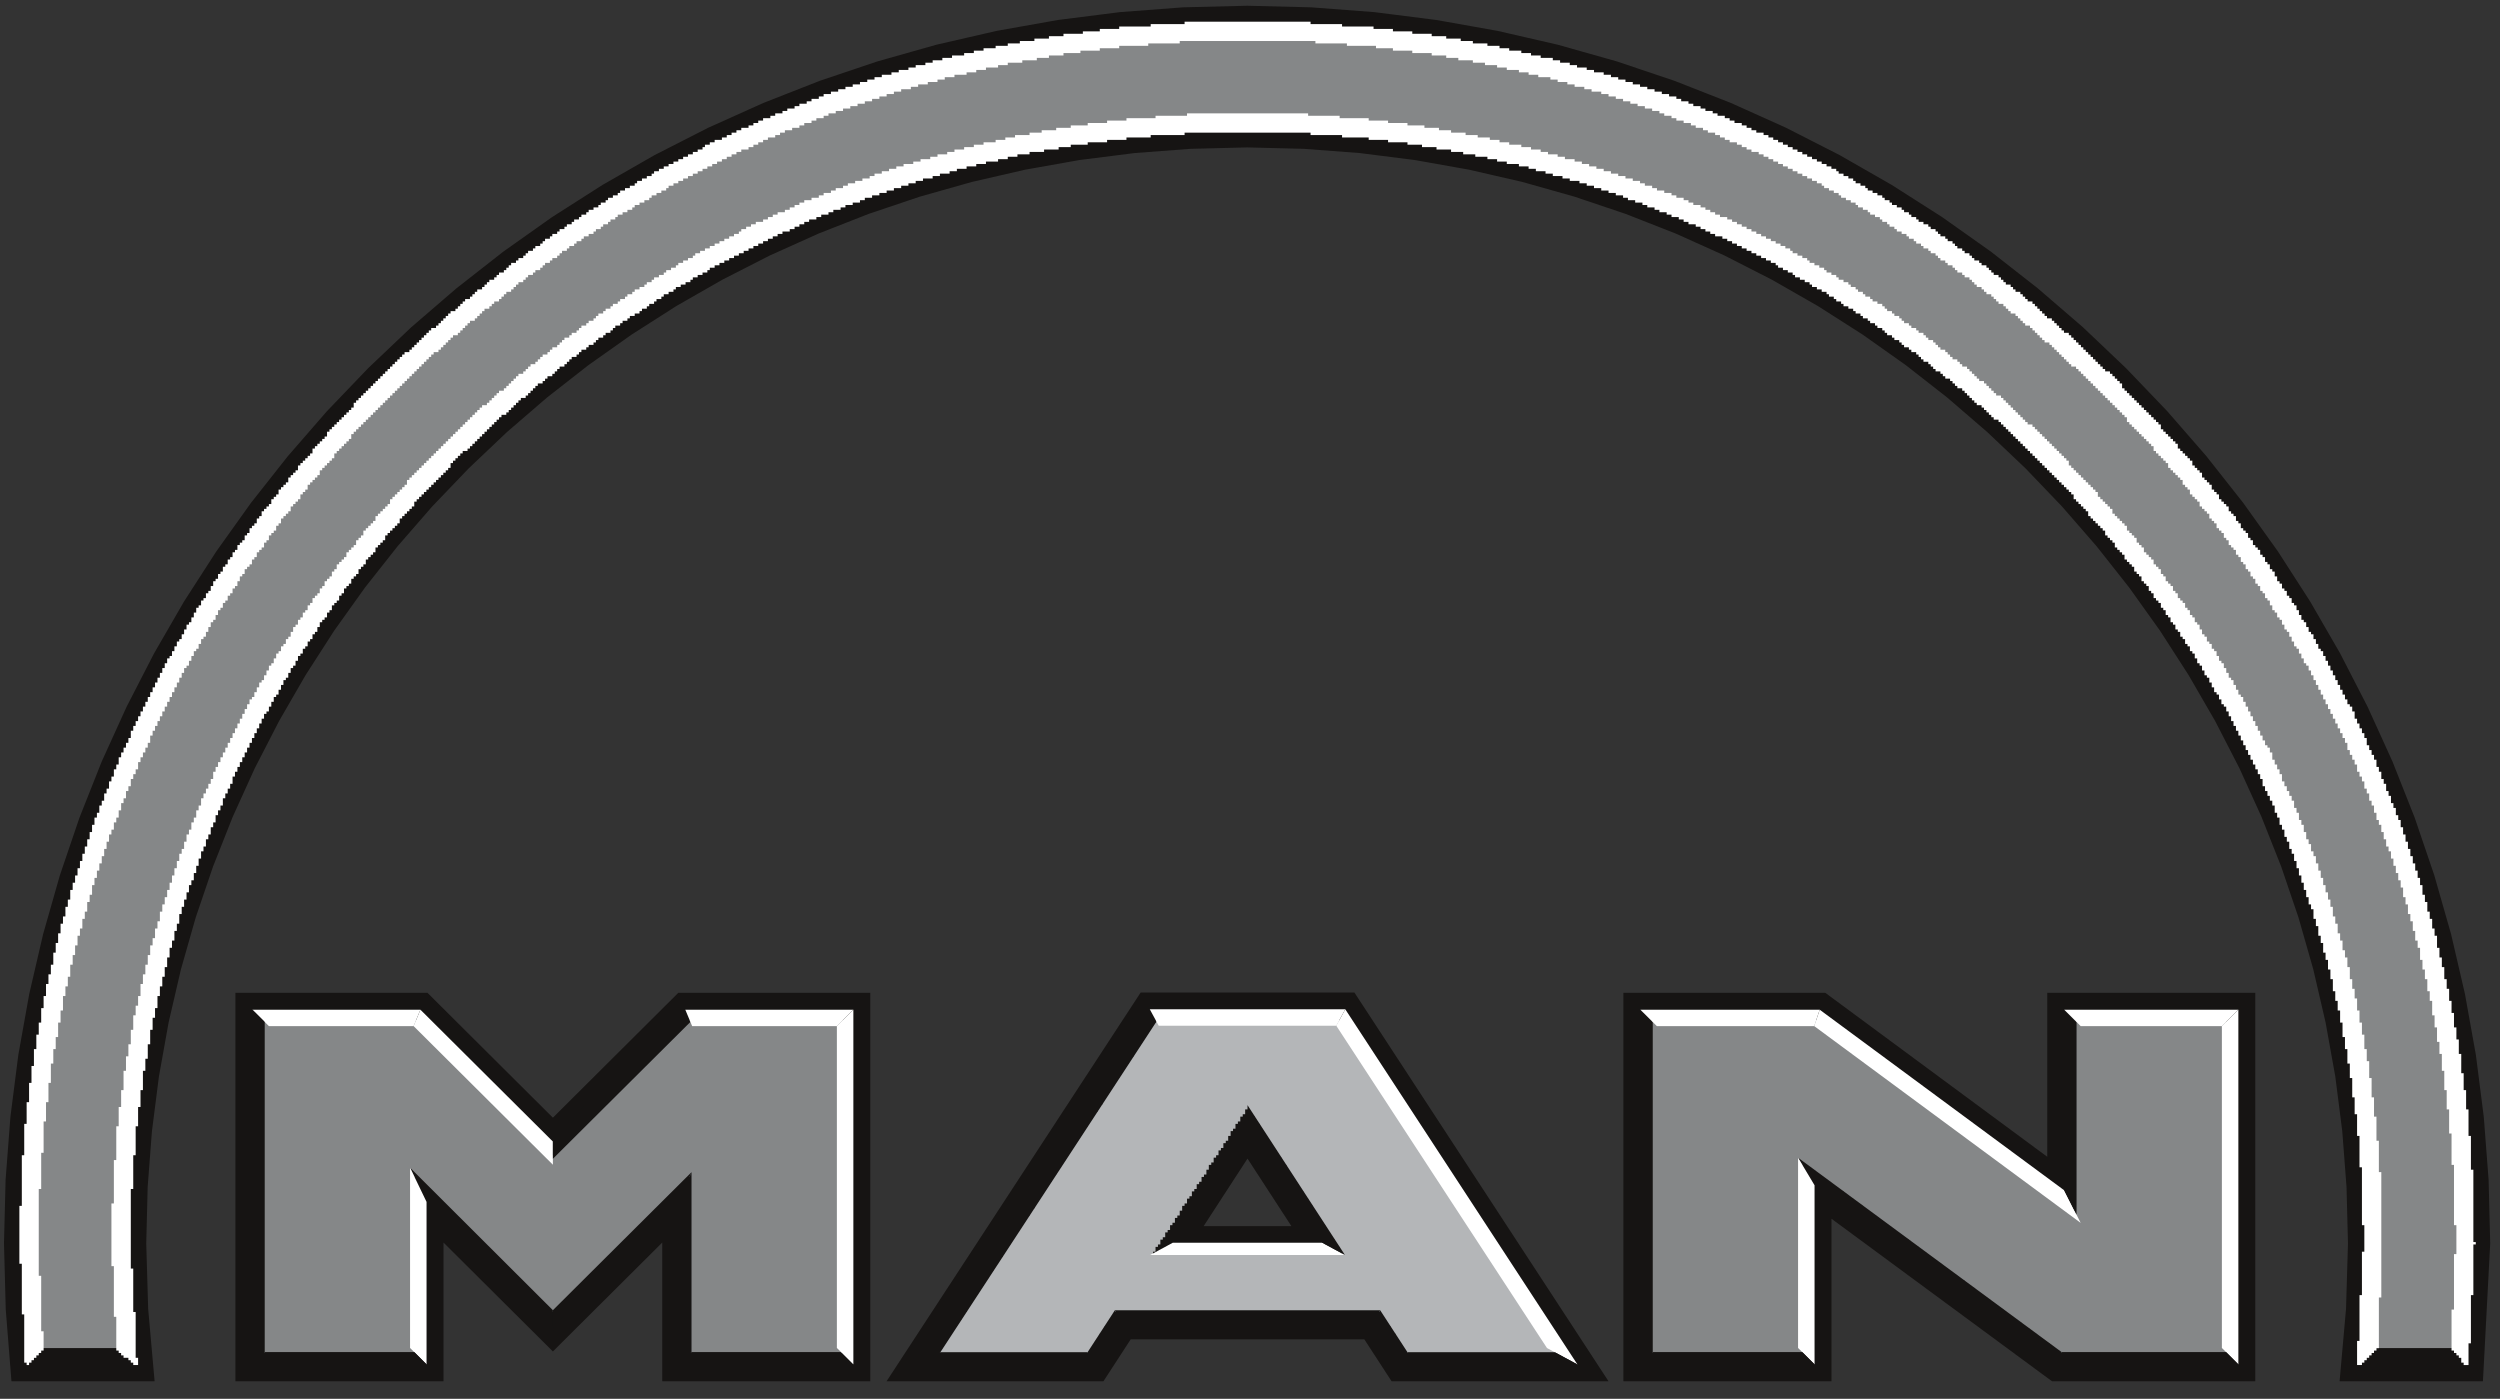 <?xml version="1.0" encoding="UTF-8"?>
<svg xmlns="http://www.w3.org/2000/svg" width="84" height="47" viewBox="0 0 84 47" fill="none">
  <rect x="0" y="0" width="84" height="47" fill="#333333" stroke="none"/>
  <g id="MAN_logo (1) 1" clip-path="url(#clip0_7964_48974)">
    <g id="Group">
      <path id="Vector" d="M45.38 33.584L53.61 46.174H46.885L45.969 44.765H37.864L36.948 46.174H30.225L38.454 33.584H45.38Z" stroke="#161413" stroke-width="0.472"></path>
    </g>
    <g id="Group_2">
      <path id="Vector_2" d="M4.937 46.174C4.766 44.732 4.678 43.264 4.678 41.777C4.678 21.309 21.345 4.717 41.904 4.717C62.462 4.717 79.128 21.309 79.128 41.777C79.128 43.264 79.039 44.732 78.868 46.174H83.203C83.356 44.73 83.435 43.26 83.435 41.777C83.435 18.941 64.84 0.429 41.904 0.429C18.965 0.429 0.37 18.941 0.37 41.777C0.37 43.26 0.449 44.733 0.603 46.174H4.937Z" fill="#161413"></path>
    </g>
    <g id="Group_3">
      <path id="Vector_3" d="M4.937 46.174L4.743 43.992L4.678 41.777L4.726 39.87L4.87 37.987L5.107 36.133L5.434 34.308L5.85 32.515L6.351 30.756L6.937 29.034L7.603 27.351L8.349 25.709L9.171 24.112L10.067 22.56L11.035 21.056L12.073 19.603L13.178 18.203L14.348 16.858L15.581 15.571L16.874 14.344L18.225 13.179L19.631 12.079L21.091 11.046L22.601 10.082L24.16 9.19L25.765 8.371L27.414 7.629L29.104 6.966L30.834 6.383L32.6 5.884L34.401 5.47L36.234 5.144L38.097 4.908L39.988 4.765L41.904 4.717L43.819 4.765L45.71 4.908L47.572 5.144L49.405 5.47L51.206 5.884L52.973 6.383L54.703 6.966L56.393 7.629L58.042 8.371L59.646 9.19L61.205 10.082L62.716 11.046L64.175 12.079L65.581 13.179L66.932 14.344L68.225 15.571L69.457 16.858L70.627 18.203L71.732 19.603L72.77 21.056L73.738 22.56L74.635 24.112L75.457 25.709L76.202 27.351L76.869 29.034L77.454 30.756L77.956 32.515L78.371 34.308L78.699 36.133L78.935 37.987L79.079 39.87L79.128 41.777L79.062 43.992L78.868 46.174H83.203L83.435 41.777L83.381 39.649L83.22 37.549L82.956 35.48L82.591 33.444L82.127 31.443L81.567 29.481L80.914 27.56L80.171 25.682L79.339 23.851L78.422 22.068L77.422 20.336L76.342 18.659L75.183 17.038L73.951 15.476L72.645 13.975L71.27 12.54L69.828 11.17L68.321 9.871L66.752 8.643L65.124 7.49L63.439 6.415L61.7 5.419L59.909 4.506L58.069 3.678L56.183 2.938L54.254 2.288L52.282 1.731L50.273 1.269L48.228 0.905L46.15 0.642L44.041 0.482L41.904 0.429L39.766 0.482L37.657 0.642L35.578 0.905L33.533 1.269L31.523 1.731L29.553 2.288L27.623 2.938L25.737 3.678L23.897 4.506L22.106 5.419L20.367 6.415L18.682 7.49L17.054 8.643L15.485 9.871L13.977 11.17L12.535 12.54L11.16 13.975L9.855 15.476L8.622 17.038L7.464 18.659L6.383 20.336L5.383 22.068L4.466 23.851L3.634 25.682L2.89 27.56L2.237 29.481L1.678 31.443L1.214 33.444L0.849 35.48L0.585 37.549L0.424 39.649L0.37 41.777L0.429 43.991L0.603 46.174H4.937Z" stroke="#161413" stroke-width="0.472"></path>
    </g>
    <g id="Group_4">
      <path id="Vector_4" d="M40.047 1.135V1.216H38.744V1.297H37.686V1.378H37.035V1.459H36.384V1.54H35.814V1.621H35.326V1.702H34.837V1.783H34.349V1.864H33.942V1.945H33.535V2.026H33.128V2.107H32.802V2.188H32.477V2.269H32.07V2.35H31.744V2.431H31.419V2.512H31.174V2.593H30.849V2.674H30.605V2.755H30.279V2.836H30.035V2.917H29.709V2.998H29.465V3.079H29.221V3.16H28.977V3.241H28.733V3.322H28.488V3.403H28.244V3.485H28V3.566H27.837V3.647H27.593V3.728H27.43V3.809H27.186V3.89H26.942V3.971H26.779V4.052H26.535V4.133H26.372V4.214H26.128V4.295H25.965V4.376H25.802V4.457H25.558V4.538H25.395V4.619H25.233V4.7H25.07V4.781H24.907V4.862H24.663V4.943H24.5V5.024H24.337V5.105H24.174V5.186H24.012V5.267H23.849V5.348H23.686V5.429H23.523V5.51H23.36V5.591H23.198V5.672H23.035V5.753H22.872V5.835H22.709V5.916H22.547V5.997H22.384V6.078H22.302V6.159H22.14V6.24H21.977V6.321H21.814V6.402H21.733V6.483H21.57V6.564H21.407V6.645H21.244V6.726H21.163V6.807H21V6.888H20.837V6.969H20.674V7.05H20.593V7.131H20.43V7.212H20.349V7.293H20.186V7.374H20.105V7.455H19.942V7.536H19.86V7.617H19.698V7.698H19.535V7.779H19.453V7.86H19.291V7.941H19.209V8.022H19.047V8.103H18.965V8.185H18.802V8.266H18.721V8.347H18.64V8.428H18.477V8.509H18.395V8.59H18.233V8.671H18.151V8.752H18.07V8.833H17.907V8.914H17.826V8.995H17.663V9.076H17.581V9.157H17.419V9.238H17.337V9.319H17.256V9.4H17.174V9.481H17.012V9.562H16.93V9.643H16.849V9.724H16.767V9.805H16.605V9.886H16.523V9.967H16.442V10.048H16.279V10.129H16.198V10.21H16.116V10.291H16.035V10.373H15.872V10.454H15.791V10.534H15.709V10.616H15.628V10.697H15.546V10.778H15.465V10.859H15.302V10.94H15.221V11.021H15.139V11.102H15.058V11.183H14.977V11.264H14.895V11.345H14.814V11.426H14.651V11.507H14.57V11.588H14.488V11.669H14.407V11.75H14.326V11.831H14.244V11.912H14.163V11.993H14.081V12.074H14V12.155H13.919V12.236H13.837V12.317H13.756V12.398H13.674V12.479H13.512V12.56H13.43V12.641H13.349V12.723H13.267V12.803H13.186V12.884H13.105V12.966H13.023V13.047H12.942V13.128H12.861V13.209H12.779V13.29H12.698V13.371H12.616V13.452H12.535V13.533H12.454V13.695H12.372V13.776H12.291V13.857H12.209V13.938H12.128V14.019H12.046V14.1H11.965V14.181H11.884V14.262H11.802V14.343H11.721V14.424H11.639V14.505H11.558V14.586H11.477V14.667H11.395V14.829H11.314V14.91H11.233V14.991H11.151V15.072H11.07V15.153H10.988V15.235H10.907V15.397H10.826V15.478H10.744V15.559H10.663V15.64H10.581V15.721H10.5V15.802H10.419V15.883H10.337V16.045H10.256V16.126H10.174V16.207H10.093V16.369H10.012V16.45H9.93V16.531H9.849V16.612H9.767V16.774H9.686V16.855H9.605V16.936H9.523V17.017H9.442V17.179H9.36V17.26H9.279V17.341H9.198V17.503H9.116V17.584H9.035V17.666H8.953V17.828H8.872V17.909H8.791V18.071H8.709V18.152H8.628V18.233H8.547V18.395H8.465V18.476H8.384V18.638H8.302V18.719H8.221V18.8H8.14V18.962H8.058V19.043H7.977V19.205H7.895V19.286H7.814V19.448H7.733V19.61H7.651V19.691H7.57V19.854H7.488V19.934H7.407V20.097H7.326V20.178H7.244V20.34H7.163V20.421H7.081V20.583H7V20.745H6.919V20.826H6.837V20.988H6.756V21.15H6.674V21.312H6.593V21.393H6.512V21.555H6.43V21.717H6.349V21.879H6.267V21.96H6.186V22.122H6.105V22.285H6.023V22.447H5.942V22.528H5.86V22.69H5.779V22.852H5.698V23.014H5.616V23.176H5.535V23.338H5.453V23.5H5.372V23.662H5.291V23.824H5.209V23.986H5.128V24.148H5.047V24.31H4.965V24.473H4.884V24.716H4.802V24.878H4.721V25.04H4.64V25.202H4.558V25.445H4.477V25.607H4.395V25.769H4.314V25.931H4.233V26.174H4.151V26.336H4.07V26.579H3.988V26.741H3.907V26.985H3.826V27.147H3.744V27.39H3.663V27.552H3.581V27.795H3.5V28.038H3.419V28.281H3.337V28.524H3.256V28.767H3.174V29.01H3.093V29.253H3.012V29.497H2.93V29.74H2.849V29.983H2.767V30.307H2.686V30.55H2.605V30.874H2.523V31.117H2.442V31.441H2.36V31.766H2.279V32.09H2.198V32.495H2.116V32.819H2.035V33.143H1.953V33.548H1.872V33.953H1.791V34.44H1.709V34.845H1.628V35.331H1.547V35.898H1.465V36.466H1.384V37.114H1.302V37.924H1.221V38.978H1.14V40.76H1.058V42.381H1.14V44.164H1.221V45.46H4.151V44.569H4.07V42.867H3.988V39.788H4.07V38.734H4.151V37.762H4.233V37.114H4.314V36.466H4.395V35.898H4.477V35.493H4.558V35.007H4.64V34.602H4.721V34.116H4.802V33.791H4.884V33.386H4.965V33.062H5.047V32.738H5.128V32.333H5.209V32.09H5.291V31.766H5.372V31.523H5.453V31.198H5.535V30.955H5.616V30.631H5.698V30.388H5.779V30.145H5.86V29.902H5.942V29.659H6.023V29.416H6.105V29.172H6.186V29.01H6.267V28.767H6.349V28.524H6.43V28.362H6.512V28.119H6.593V27.957H6.674V27.714H6.756V27.471H6.837V27.309H6.919V27.066H7V26.904H7.081V26.741H7.163V26.579H7.244V26.417H7.326V26.174H7.407V26.012H7.488V25.85H7.57V25.688H7.651V25.526H7.733V25.283H7.814V25.202H7.895V25.04H7.977V24.878H8.058V24.716H8.14V24.553H8.221V24.391H8.302V24.229H8.384V24.067H8.465V23.905H8.547V23.743H8.628V23.581H8.709V23.5H8.791V23.338H8.872V23.176H8.953V23.014H9.035V22.933H9.116V22.771H9.198V22.609H9.279V22.447H9.36V22.366H9.442V22.203H9.523V22.041H9.605V21.96H9.686V21.798H9.767V21.717H9.849V21.555H9.93V21.474H10.012V21.312H10.093V21.15H10.174V21.069H10.256V20.907H10.337V20.826H10.419V20.664H10.5V20.583H10.581V20.421H10.663V20.34H10.744V20.259H10.826V20.097H10.907V20.016H10.988V19.854H11.07V19.773H11.151V19.691H11.233V19.529H11.314V19.448H11.395V19.286H11.477V19.205H11.558V19.124H11.639V18.962H11.721V18.881H11.802V18.8H11.884V18.719H11.965V18.557H12.046V18.476H12.128V18.395H12.209V18.233H12.291V18.152H12.372V18.071H12.454V17.99H12.535V17.828H12.616V17.747H12.698V17.666H12.779V17.584H12.861V17.503H12.942V17.422H13.023V17.26H13.105V17.179H13.186V17.098H13.267V17.017H13.349V16.936H13.43V16.855H13.512V16.693H13.593V16.612H13.674V16.531H13.756V16.45H13.837V16.369H13.919V16.288H14V16.207H14.081V16.126H14.163V16.045H14.244V15.964H14.326V15.883H14.407V15.802H14.488V15.64H14.57V15.559H14.651V15.478H14.733V15.397H14.814V15.316H14.895V15.235H14.977V15.153H15.058V15.072H15.139V14.991H15.221V14.91H15.302V14.829H15.384V14.748H15.465V14.667H15.546V14.586H15.628V14.505H15.791V14.424H15.872V14.343H15.954V14.262H16.035V14.181H16.116V14.1H16.198V14.019H16.279V13.938H16.36V13.857H16.442V13.776H16.523V13.695H16.605V13.614H16.686V13.533H16.849V13.452H16.93V13.371H17.012V13.29H17.093V13.209H17.174V13.128H17.256V13.047H17.337V12.966H17.5V12.884H17.581V12.803H17.663V12.723H17.744V12.641H17.826V12.56H17.988V12.479H18.07V12.398H18.151V12.317H18.233V12.236H18.395V12.155H18.477V12.074H18.558V11.993H18.721V11.912H18.802V11.831H18.884V11.75H18.965V11.669H19.128V11.588H19.209V11.507H19.291V11.426H19.453V11.345H19.535V11.264H19.616V11.183H19.779V11.102H19.86V11.021H20.023V10.94H20.105V10.859H20.186V10.778H20.349V10.697H20.43V10.616H20.593V10.534H20.674V10.454H20.837V10.373H20.919V10.291H21.081V10.21H21.163V10.129H21.326V10.048H21.407V9.967H21.57V9.886H21.733V9.805H21.814V9.724H21.977V9.643H22.058V9.562H22.221V9.481H22.302V9.4H22.465V9.319H22.628V9.238H22.791V9.157H22.872V9.076H23.035V8.995H23.198V8.914H23.36V8.833H23.442V8.752H23.605V8.671H23.767V8.59H23.93V8.509H24.093V8.428H24.256V8.347H24.419V8.266H24.5V8.185H24.663V8.103H24.826V8.022H24.988V7.941H25.151V7.86H25.314V7.779H25.477V7.698H25.64V7.617H25.884V7.536H26.047V7.455H26.209V7.374H26.372V7.293H26.535V7.212H26.779V7.131H26.942V7.05H27.105V6.969H27.349V6.888H27.512V6.807H27.756V6.726H27.919V6.645H28.163V6.564H28.326V6.483H28.57V6.402H28.733V6.321H28.977V6.24H29.221V6.159H29.465V6.078H29.709V5.997H29.953V5.916H30.198V5.835H30.442V5.753H30.686V5.672H30.93V5.591H31.256V5.51H31.5V5.429H31.826V5.348H32.07V5.267H32.395V5.186H32.721V5.105H33.047V5.024H33.453V4.943H33.779V4.862H34.105V4.781H34.512V4.7H35V4.619H35.488V4.538H35.895V4.457H36.465V4.376H37.116V4.295H37.686V4.214H38.581V4.133H39.639V4.052H44.198V4.133H45.256V4.214H46.07V4.295H46.721V4.376H47.372V4.457H47.942V4.538H48.349V4.619H48.837V4.7H49.244V4.781H49.651V4.862H50.058V4.943H50.384V5.024H50.709V5.105H51.116V5.186H51.442V5.267H51.686V5.348H52.012V5.429H52.256V5.51H52.581V5.591H52.826V5.672H53.151V5.753H53.395V5.835H53.639V5.916H53.884V5.997H54.128V6.078H54.372V6.159H54.616V6.24H54.861V6.321H55.023V6.402H55.267V6.483H55.43V6.564H55.674V6.645H55.837V6.726H56.081V6.807H56.326V6.888H56.488V6.969H56.733V7.05H56.895V7.131H57.058V7.212H57.221V7.293H57.384V7.374H57.628V7.455H57.791V7.536H57.953V7.617H58.116V7.698H58.279V7.779H58.442V7.86H58.605V7.941H58.767V8.022H58.93V8.103H59.093V8.185H59.256V8.266H59.419V8.347H59.581V8.428H59.744V8.509H59.907V8.59H60.07V8.671H60.233V8.752H60.314V8.833H60.477V8.914H60.639V8.995H60.721V9.076H60.884V9.157H61.047V9.238H61.209V9.319H61.291V9.4H61.453V9.481H61.616V9.562H61.698V9.643H61.861V9.724H62.023V9.805H62.105V9.886H62.267V9.967H62.349V10.048H62.512V10.129H62.593V10.21H62.756V10.291H62.837V10.373H63V10.454H63.163V10.534H63.244V10.616H63.326V10.697H63.488V10.778H63.57V10.859H63.733V10.94H63.814V11.021H63.895V11.102H64.058V11.183H64.139V11.264H64.302V11.345H64.384V11.426H64.465V11.507H64.628V11.588H64.709V11.669H64.791V11.75H64.954V11.831H65.035V11.912H65.116V11.993H65.198V12.074H65.361V12.155H65.442V12.236H65.523V12.317H65.605V12.398H65.767V12.479H65.849V12.56H65.93V12.641H66.093V12.723H66.174V12.803H66.256V12.884H66.337V12.966H66.419V13.047H66.5V13.128H66.581V13.209H66.744V13.29H66.826V13.371H66.907V13.452H66.988V13.533H67.07V13.614H67.151V13.695H67.314V13.776H67.395V13.857H67.477V13.938H67.558V14.019H67.639V14.1H67.721V14.181H67.802V14.262H67.884V14.343H67.965V14.424H68.046V14.505H68.128V14.586H68.209V14.667H68.291V14.748H68.372V14.829H68.454V14.91H68.535V14.991H68.616V15.072H68.698V15.153H68.779V15.235H68.861V15.316H68.942V15.397H69.023V15.478H69.105V15.559H69.186V15.64H69.267V15.721H69.349V15.802H69.43V15.883H69.512V15.964H69.593V16.045H69.674V16.126H69.756V16.207H69.837V16.288H69.919V16.369H70V16.45H70.081V16.612H70.163V16.693H70.244V16.774H70.326V16.855H70.407V16.936H70.488V17.017H70.57V17.179H70.651V17.26H70.733V17.341H70.814V17.422H70.895V17.503H70.977V17.584H71.058V17.666H71.139V17.828H71.221V17.909H71.302V17.99H71.384V18.071H71.465V18.233H71.546V18.314H71.628V18.395H71.709V18.557H71.791V18.638H71.872V18.719H71.954V18.8H72.035V18.962H72.116V19.043H72.198V19.124H72.279V19.205H72.361V19.367H72.442V19.448H72.523V19.61H72.605V19.691H72.686V19.854H72.767V19.934H72.849V20.016H72.93V20.178H73.012V20.259H73.093V20.421H73.174V20.502H73.256V20.583H73.337V20.745H73.419V20.826H73.5V20.988H73.581V21.15H73.663V21.231H73.744V21.393H73.826V21.474H73.907V21.636H73.988V21.717H74.07V21.879H74.151V21.96H74.233V22.122H74.314V22.285H74.395V22.366H74.477V22.528H74.558V22.69H74.639V22.852H74.721V22.933H74.802V23.095H74.884V23.257H74.965V23.419H75.046V23.5H75.128V23.662H75.209V23.824H75.291V23.986H75.372V24.148H75.454V24.31H75.535V24.473H75.616V24.553H75.698V24.716H75.779V24.878H75.861V25.04H75.942V25.202H76.023V25.364H76.105V25.526H76.186V25.769H76.267V25.931H76.349V26.093H76.43V26.255H76.512V26.417H76.593V26.66H76.674V26.823H76.756V26.985H76.837V27.147H76.919V27.39H77V27.552H77.081V27.795H77.163V28.038H77.244V28.2H77.326V28.443H77.407V28.605H77.488V28.848H77.57V29.091H77.651V29.334H77.733V29.578H77.814V29.821H77.895V29.983H77.977V30.226H78.058V30.469H78.139V30.793H78.221V31.036H78.302V31.36H78.384V31.604H78.465V31.928H78.546V32.171H78.628V32.495H78.709V32.9H78.791V33.224H78.872V33.548H78.954V33.953H79.035V34.278H79.116V34.764H79.198V35.169H79.279V35.655H79.361V36.141H79.442V36.79H79.523V37.357H79.605V38.086H79.686V39.14H79.767V40.922H79.849V42.219H79.767V43.921H79.686V45.46H82.535V45.298H82.616V43.516H82.698V39.383H82.616V38.329H82.535V37.357H82.454V36.709H82.372V36.141H82.291V35.493H82.209V35.007H82.128V34.602H82.046V34.116H81.965V33.71H81.884V33.305H81.802V32.981H81.721V32.576H81.639V32.252H81.558V31.928H81.477V31.523H81.395V31.279H81.314V30.955H81.233V30.712H81.151V30.388H81.07V30.145H80.988V29.821H80.907V29.578H80.826V29.334H80.744V29.091H80.663V28.848H80.581V28.605H80.5V28.362H80.419V28.119H80.337V27.876H80.256V27.633H80.174V27.471H80.093V27.228H80.012V27.066H79.93V26.823H79.849V26.66H79.767V26.417H79.686V26.255H79.605V26.012H79.523V25.85H79.442V25.688H79.361V25.445H79.279V25.283H79.198V25.121H79.116V24.959H79.035V24.797H78.954V24.553H78.872V24.391H78.791V24.229H78.709V24.067H78.628V23.905H78.546V23.743H78.465V23.581H78.384V23.419H78.302V23.257H78.221V23.095H78.139V22.933H78.058V22.771H77.977V22.609H77.895V22.447H77.814V22.285H77.733V22.203H77.651V22.041H77.57V21.879H77.488V21.717H77.407V21.636H77.326V21.474H77.244V21.312H77.163V21.231H77.081V21.069H77V20.907H76.919V20.745H76.837V20.664H76.756V20.502H76.674V20.421H76.593V20.259H76.512V20.097H76.43V20.016H76.349V19.854H76.267V19.773H76.186V19.61H76.105V19.529H76.023V19.367H75.942V19.205H75.861V19.124H75.779V18.962H75.698V18.881H75.616V18.8H75.535V18.638H75.454V18.557H75.372V18.395H75.291V18.314H75.209V18.233H75.128V18.071H75.046V17.99H74.965V17.828H74.884V17.747H74.802V17.666H74.721V17.503H74.639V17.422H74.558V17.26H74.477V17.179H74.395V17.098H74.314V17.017H74.233V16.855H74.151V16.774H74.07V16.693H73.988V16.612H73.907V16.45H73.826V16.369H73.744V16.288H73.663V16.126H73.581V16.045H73.5V15.964H73.419V15.883H73.337V15.802H73.256V15.64H73.174V15.559H73.093V15.478H73.012V15.397H72.93V15.316H72.849V15.235H72.767V15.072H72.686V14.991H72.605V14.91H72.523V14.829H72.442V14.748H72.361V14.667H72.279V14.586H72.198V14.424H72.116V14.343H72.035V14.262H71.954V14.181H71.872V14.1H71.791V14.019H71.709V13.938H71.628V13.857H71.546V13.776H71.465V13.695H71.384V13.614H71.302V13.533H71.221V13.452H71.139V13.371H71.058V13.29H70.977V13.209H70.895V13.128H70.814V13.047H70.733V12.966H70.651V12.884H70.57V12.803H70.488V12.723H70.407V12.641H70.326V12.56H70.244V12.479H70.163V12.398H70.081V12.317H70V12.236H69.919V12.155H69.837V12.074H69.756V11.993H69.674V11.912H69.593V11.831H69.512V11.75H69.43V11.669H69.349V11.588H69.186V11.507H69.105V11.426H69.023V11.345H68.942V11.264H68.861V11.183H68.779V11.102H68.616V11.021H68.535V10.94H68.454V10.859H68.372V10.778H68.291V10.697H68.209V10.616H68.128V10.534H67.965V10.454H67.884V10.373H67.802V10.291H67.721V10.21H67.558V10.129H67.477V10.048H67.395V9.967H67.314V9.886H67.151V9.805H67.07V9.724H66.988V9.643H66.907V9.562H66.744V9.481H66.663V9.4H66.581V9.319H66.419V9.238H66.337V9.157H66.256V9.076H66.093V8.995H66.012V8.914H65.93V8.833H65.767V8.752H65.686V8.671H65.523V8.59H65.442V8.509H65.279V8.428H65.198V8.347H65.116V8.266H64.954V8.185H64.872V8.103H64.709V8.022H64.628V7.941H64.465V7.86H64.384V7.779H64.221V7.698H64.139V7.617H63.977V7.536H63.895V7.455H63.733V7.374H63.57V7.293H63.488V7.212H63.326V7.131H63.244V7.05H63.081V6.969H62.919V6.888H62.837V6.807H62.674V6.726H62.512V6.645H62.349V6.564H62.267V6.483H62.105V6.402H61.942V6.321H61.861V6.24H61.698V6.159H61.535V6.078H61.372V5.997H61.209V5.916H61.047V5.835H60.884V5.753H60.802V5.672H60.639V5.591H60.477V5.51H60.314V5.429H60.151V5.348H59.988V5.267H59.826V5.186H59.663V5.105H59.5V5.024H59.256V4.943H59.093V4.862H58.93V4.781H58.767V4.7H58.605V4.619H58.361V4.538H58.198V4.457H58.035V4.376H57.872V4.295H57.628V4.214H57.465V4.133H57.221V4.052H57.058V3.971H56.814V3.89H56.651V3.809H56.407V3.728H56.244V3.647H56V3.566H55.756V3.485H55.512V3.403H55.267V3.322H55.023V3.241H54.779V3.16H54.535V3.079H54.291V2.998H54.047V2.917H53.802V2.836H53.477V2.755H53.233V2.674H52.907V2.593H52.663V2.512H52.337V2.431H52.093V2.35H51.686V2.269H51.361V2.188H51.035V2.107H50.628V2.026H50.302V1.945H49.895V1.864H49.407V1.783H49V1.702H48.512V1.621H48.023V1.54H47.372V1.459H46.721V1.378H46.07V1.297H45.012V1.216H43.791V1.135H40.047Z" fill="#858788"></path>
    </g>
    <g id="Group_5">
      <path id="Vector_5" d="M18.577 37.887L22.889 33.594H29.005V46.174H22.487V41.182L18.577 45.076L14.666 41.182V46.174H8.146V33.594H14.265L18.577 37.887Z" fill="#161413"></path>
    </g>
    <g id="Group_6">
      <path id="Vector_6" d="M18.577 37.887L22.889 33.594H29.005V46.174H22.487V41.182L18.577 45.076L14.666 41.182V46.174H8.146V33.594H14.265L18.577 37.887Z" stroke="#161413" stroke-width="0.472"></path>
    </g>
    <g id="Group_7">
      <path id="Vector_7" d="M8.872 34.278V45.46H13.919V39.545H14V39.626H14.081V39.707H14.163V39.788H14.244V39.869H14.326V39.95H14.407V40.031H14.488V40.112H14.57V40.193H14.651V40.274H14.733V40.355H14.814V40.436H14.895V40.517H14.977V40.598H15.058V40.679H15.139V40.76H15.221V40.841H15.302V40.922H15.384V41.004H15.465V41.084H15.546V41.166H15.628V41.247H15.709V41.328H15.791V41.409H15.872V41.49H15.954V41.571H16.035V41.652H16.116V41.733H16.198V41.814H16.279V41.895H16.36V41.976H16.442V42.057H16.523V42.138H16.605V42.219H16.686V42.3H16.767V42.381H16.849V42.462H16.93V42.543H17.012V42.624H17.093V42.705H17.174V42.786H17.256V42.867H17.337V42.948H17.419V43.029H17.5V43.11H17.581V43.191H17.663V43.272H17.744V43.353H17.826V43.434H17.907V43.516H17.988V43.597H18.07V43.678H18.151V43.759H18.233V43.84H18.314V43.921H18.395V44.002H18.477V44.083H18.64V44.002H18.721V43.921H18.802V43.84H18.884V43.759H18.965V43.678H19.047V43.597H19.128V43.516H19.209V43.434H19.291V43.353H19.372V43.272H19.453V43.191H19.535V43.11H19.616V43.029H19.698V42.948H19.779V42.867H19.86V42.786H19.942V42.705H20.023V42.624H20.105V42.543H20.186V42.462H20.267V42.381H20.349V42.3H20.43V42.219H20.512V42.138H20.593V42.057H20.674V41.976H20.756V41.895H20.837V41.814H20.919V41.733H21V41.652H21.081V41.571H21.163V41.49H21.244V41.409H21.326V41.328H21.407V41.247H21.488V41.166H21.57V41.084H21.651V41.004H21.733V40.922H21.814V40.841H21.895V40.76H21.977V40.679H22.058V40.598H22.14V40.517H22.221V40.436H22.302V40.355H22.384V40.274H22.465V40.193H22.547V40.112H22.628V40.031H22.709V39.95H22.791V39.869H22.872V39.788H22.953V39.707H23.035V39.626H23.116V39.545H23.198V45.46H28.326V34.278H23.116V34.359H23.035V34.44H22.953V34.521H22.872V34.602H22.791V34.683H22.709V34.764H22.628V34.845H22.547V34.926H22.465V35.007H22.384V35.088H22.302V35.169H22.221V35.25H22.14V35.331H22.058V35.412H21.977V35.493H21.895V35.574H21.814V35.655H21.733V35.736H21.651V35.817H21.57V35.898H21.488V35.979H21.407V36.06H21.326V36.141H21.244V36.222H21.163V36.303H21.081V36.385H21V36.465H20.919V36.547H20.837V36.628H20.756V36.709H20.674V36.79H20.593V36.871H20.512V36.952H20.43V37.033H20.349V37.114H20.267V37.195H20.186V37.276H20.105V37.357H20.023V37.438H19.942V37.519H19.86V37.6H19.779V37.681H19.698V37.762H19.616V37.843H19.535V37.924H19.453V38.005H19.372V38.086H19.291V38.167H19.209V38.248H19.128V38.329H19.047V38.41H18.965V38.491H18.884V38.572H18.802V38.654H18.721V38.734H18.64V38.816H18.477V38.734H18.395V38.654H18.314V38.572H18.233V38.491H18.151V38.41H18.07V38.329H17.988V38.248H17.907V38.167H17.826V38.086H17.744V38.005H17.663V37.924H17.581V37.843H17.5V37.762H17.419V37.681H17.337V37.6H17.256V37.519H17.174V37.438H17.093V37.357H17.012V37.276H16.93V37.195H16.849V37.114H16.767V37.033H16.686V36.952H16.605V36.871H16.523V36.79H16.442V36.709H16.36V36.628H16.279V36.547H16.198V36.465H16.116V36.385H16.035V36.303H15.954V36.222H15.872V36.141H15.791V36.06H15.709V35.979H15.628V35.898H15.546V35.817H15.465V35.736H15.384V35.655H15.302V35.574H15.221V35.493H15.139V35.412H15.058V35.331H14.977V35.25H14.895V35.169H14.814V35.088H14.733V35.007H14.651V34.926H14.57V34.845H14.488V34.764H14.407V34.683H14.326V34.602H14.244V34.521H14.163V34.44H14.081V34.359H14V34.278H8.872Z" fill="#858788"></path>
    </g>
    <g id="Group_8">
      <path id="Vector_8" fill-rule="evenodd" clip-rule="evenodd" d="M45.38 33.584L53.61 46.174H46.885L45.969 44.765H37.864L36.948 46.174H30.225L38.454 33.584H45.38ZM43.825 41.433L41.916 38.496L40.008 41.433H43.825Z" fill="#161413"></path>
    </g>
    <g id="Group_9">
      <path id="Vector_9" d="M43.825 41.433L41.916 38.496L40.008 41.433H43.825Z" stroke="#161413" stroke-width="0.472"></path>
    </g>
    <g id="Group_10">
      <path id="Vector_10" d="M38.826 34.278V34.359H38.744V34.44H38.663V34.602H38.581V34.683H38.5V34.845H38.419V34.926H38.337V35.088H38.256V35.169H38.174V35.331H38.093V35.493H38.012V35.574H37.93V35.736H37.849V35.817H37.767V35.979H37.686V36.06H37.605V36.222H37.523V36.303H37.442V36.465H37.361V36.547H37.279V36.709H37.198V36.79H37.116V36.952H37.035V37.114H36.953V37.195H36.872V37.357H36.791V37.438H36.709V37.6H36.628V37.681H36.547V37.843H36.465V37.924H36.384V38.086H36.302V38.167H36.221V38.329H36.139V38.41H36.058V38.572H35.977V38.654H35.895V38.816H35.814V38.978H35.733V39.059H35.651V39.221H35.57V39.302H35.488V39.464H35.407V39.545H35.326V39.707H35.244V39.788H35.163V39.95H35.081V40.031H35V40.193H34.919V40.274H34.837V40.436H34.756V40.598H34.674V40.679H34.593V40.841H34.512V40.922H34.43V41.084H34.349V41.166H34.267V41.328H34.186V41.409H34.105V41.571H34.023V41.652H33.942V41.814H33.861V41.895H33.779V42.057H33.698V42.219H33.616V42.3H33.535V42.462H33.453V42.543H33.372V42.705H33.291V42.786H33.209V42.948H33.128V43.029H33.047V43.191H32.965V43.272H32.884V43.434H32.802V43.516H32.721V43.678H32.639V43.759H32.558V43.921H32.477V44.083H32.395V44.164H32.314V44.326H32.233V44.407H32.151V44.569H32.07V44.65H31.988V44.812H31.907V44.893H31.826V45.055H31.744V45.136H31.663V45.298H31.581V45.46H36.628V45.379H36.709V45.217H36.791V45.055H36.872V44.974H36.953V44.812H37.035V44.731H37.116V44.569H37.198V44.488H37.279V44.326H37.361V44.245H37.442V44.083H46.395V44.245H46.477V44.326H46.558V44.488H46.639V44.569H46.721V44.731H46.802V44.812H46.884V44.974H46.965V45.136H47.047V45.217H47.128V45.379H47.209V45.46H52.256V45.298H52.174V45.136H52.093V45.055H52.012V44.893H51.93V44.812H51.849V44.65H51.767V44.569H51.686V44.407H51.605V44.326H51.523V44.164H51.442V44.083H51.361V43.921H51.279V43.84H51.198V43.678H51.116V43.516H51.035V43.434H50.953V43.272H50.872V43.191H50.791V43.029H50.709V42.948H50.628V42.786H50.547V42.705H50.465V42.543H50.384V42.462H50.302V42.3H50.221V42.219H50.139V42.057H50.058V41.976H49.977V41.814H49.895V41.652H49.814V41.571H49.733V41.409H49.651V41.328H49.57V41.166H49.488V41.084H49.407V40.922H49.326V40.841H49.244V40.679H49.163V40.598H49.081V40.436H49V40.355H48.919V40.193H48.837V40.031H48.756V39.95H48.674V39.788H48.593V39.707H48.512V39.545H48.43V39.464H48.349V39.302H48.267V39.221H48.186V39.059H48.105V38.978H48.023V38.816H47.942V38.734H47.861V38.572H47.779V38.41H47.698V38.329H47.616V38.167H47.535V38.086H47.453V37.924H47.372V37.843H47.291V37.681H47.209V37.6H47.128V37.438H47.047V37.357H46.965V37.195H46.884V37.114H46.802V36.952H46.721V36.871H46.639V36.709H46.558V36.547H46.477V36.465H46.395V36.303H46.314V36.222H46.233V36.06H46.151V35.979H46.07V35.817H45.988V35.736H45.907V35.574H45.826V35.493H45.744V35.331H45.663V35.25H45.581V35.088H45.5V34.926H45.419V34.845H45.337V34.683H45.256V34.602H45.174V34.44H45.093V34.359H45.012V34.278H38.826ZM41.837 37.357V37.276H42V37.438H42.081V37.519H42.163V37.681H42.244V37.762H42.326V37.924H42.407V38.086H42.488V38.167H42.57V38.329H42.651V38.41H42.733V38.572H42.814V38.654H42.895V38.816H42.977V38.897H43.058V39.059H43.139V39.14H43.221V39.302H43.302V39.464H43.384V39.545H43.465V39.707H43.547V39.788H43.628V39.95H43.709V40.031H43.791V40.193H43.872V40.274H43.953V40.436H44.035V40.517H44.116V40.679H44.198V40.841H44.279V40.922H44.361V41.084H44.442V41.166H44.523V41.328H44.605V41.409H44.686V41.571H44.767V41.652H44.849V41.814H44.93V41.895H45.012V42.057H45.093V42.138H38.744V42.057H38.826V41.895H38.907V41.814H38.988V41.652H39.07V41.571H39.151V41.409H39.233V41.328H39.314V41.166H39.395V41.084H39.477V40.922H39.558V40.841H39.639V40.679H39.721V40.517H39.802V40.436H39.884V40.274H39.965V40.193H40.047V40.031H40.128V39.95H40.209V39.788H40.291V39.707H40.372V39.545H40.453V39.464H40.535V39.302H40.616V39.14H40.698V39.059H40.779V38.897H40.861V38.816H40.942V38.654H41.023V38.572H41.105V38.41H41.186V38.329H41.267V38.167H41.349V38.005H41.43V37.924H41.512V37.762H41.593V37.681H41.674V37.519H41.756V37.438H41.837V37.357Z" fill="#B4B6B8"></path>
    </g>
    <g id="Group_11">
      <path id="Vector_11" d="M69.024 33.594H75.542V46.174H69.024L61.302 40.483V46.174H54.782V33.594H61.252L69.024 39.336V33.594Z" fill="#161413"></path>
    </g>
    <g id="Group_12">
      <path id="Vector_12" d="M69.024 33.594H75.542V46.174H69.024L61.302 40.483V46.174H54.782V33.594H61.252L69.024 39.336V33.594Z" stroke="#161413" stroke-width="0.472"></path>
    </g>
    <g id="Group_13">
      <path id="Vector_13" d="M55.512 34.278V45.46H60.558V39.14H60.721V39.221H60.802V39.302H60.884V39.383H61.047V39.464H61.128V39.545H61.209V39.626H61.372V39.707H61.453V39.788H61.535V39.869H61.698V39.95H61.779V40.031H61.942V40.112H62.023V40.193H62.105V40.274H62.267V40.355H62.349V40.436H62.43V40.517H62.593V40.598H62.674V40.679H62.756V40.76H62.919V40.841H63V40.922H63.081V41.004H63.244V41.084H63.326V41.166H63.407V41.247H63.57V41.328H63.651V41.409H63.733V41.49H63.895V41.571H63.977V41.652H64.139V41.733H64.221V41.814H64.302V41.895H64.465V41.976H64.546V42.057H64.628V42.138H64.791V42.219H64.872V42.3H64.954V42.381H65.116V42.462H65.198V42.543H65.279V42.624H65.442V42.705H65.523V42.786H65.605V42.867H65.767V42.948H65.849V43.029H66.012V43.11H66.093V43.191H66.174V43.272H66.337V43.353H66.419V43.434H66.5V43.516H66.663V43.597H66.744V43.678H66.826V43.759H66.988V43.84H67.07V43.921H67.151V44.002H67.314V44.083H67.395V44.164H67.477V44.245H67.639V44.326H67.721V44.407H67.802V44.488H67.965V44.569H68.046V44.65H68.209V44.731H68.291V44.812H68.372V44.893H68.535V44.974H68.616V45.055H68.698V45.136H68.861V45.217H68.942V45.298H69.023V45.379H69.186V45.46H74.802V34.278H69.756V40.679H69.593V40.598H69.512V40.517H69.43V40.436H69.267V40.355H69.186V40.274H69.105V40.193H68.942V40.112H68.861V40.031H68.779V39.95H68.616V39.869H68.535V39.788H68.454V39.707H68.291V39.626H68.209V39.545H68.128V39.464H67.965V39.383H67.884V39.302H67.802V39.221H67.639V39.14H67.558V39.059H67.395V38.978H67.314V38.897H67.233V38.816H67.07V38.734H66.988V38.654H66.907V38.572H66.744V38.491H66.663V38.41H66.581V38.329H66.419V38.248H66.337V38.167H66.256V38.086H66.093V38.005H66.012V37.924H65.93V37.843H65.767V37.762H65.686V37.681H65.605V37.6H65.442V37.519H65.361V37.438H65.279V37.357H65.116V37.276H65.035V37.195H64.872V37.114H64.791V37.033H64.709V36.952H64.546V36.871H64.465V36.79H64.384V36.709H64.221V36.628H64.139V36.547H64.058V36.465H63.895V36.385H63.814V36.303H63.733V36.222H63.57V36.141H63.488V36.06H63.407V35.979H63.244V35.898H63.163V35.817H63.081V35.736H62.919V35.655H62.837V35.574H62.756V35.493H62.593V35.412H62.512V35.331H62.349V35.25H62.267V35.169H62.186V35.088H62.023V35.007H61.942V34.926H61.861V34.845H61.698V34.764H61.616V34.683H61.535V34.602H61.372V34.521H61.291V34.44H61.209V34.359H61.047V34.278H55.512Z" fill="#858788"></path>
    </g>
    <g id="Group_14">
      <path id="Vector_14" d="M55.116 33.926L55.531 34.338V45.429L55.116 45.843V33.926Z" fill="#161413"></path>
    </g>
    <g id="Group_15">
      <path id="Vector_15" d="M38.633 33.912L38.858 34.325L31.598 45.433L30.833 45.846L38.633 33.912Z" fill="#161413"></path>
    </g>
    <g id="Group_16">
      <path id="Vector_16" d="M22.82 45.843L23.235 45.429H28.26L28.673 45.843H22.82Z" fill="#161413"></path>
    </g>
    <g id="Group_17">
      <path id="Vector_17" d="M79.242 45.845L79.849 45.294H82.401L82.907 45.846L79.242 45.845Z" fill="#161413"></path>
    </g>
    <g id="Group_18">
      <path id="Vector_18" d="M0.9 45.846L1.406 45.294H3.956L4.571 45.846H0.9Z" fill="#161413"></path>
    </g>
    <g id="Group_19">
      <path id="Vector_19" d="M8.479 33.926L9.034 34.477H13.897L14.126 33.926H8.479Z" fill="white"></path>
    </g>
    <g id="Group_20">
      <path id="Vector_20" fill-rule="evenodd" clip-rule="evenodd" d="M14.126 33.926L13.897 34.477L18.577 39.135V38.356L14.126 33.926Z" fill="white"></path>
    </g>
    <g id="Group_21">
      <path id="Vector_21" d="M18.577 38.356V38.935L23.197 34.338L23.026 33.926L18.577 38.356Z" fill="#161413"></path>
    </g>
    <g id="Group_22">
      <path id="Vector_22" d="M28.673 33.926L28.119 34.477H23.256L23.026 33.926H28.673Z" fill="white"></path>
    </g>
    <g id="Group_23">
      <path id="Vector_23" d="M28.673 33.926L28.119 34.477V45.291L28.673 45.843V33.926Z" fill="white"></path>
    </g>
    <g id="Group_24">
      <path id="Vector_24" d="M22.82 45.843L23.235 45.429V39.385L22.82 40.383V45.843Z" fill="#161413"></path>
    </g>
    <g id="Group_25">
      <path id="Vector_25" fill-rule="evenodd" clip-rule="evenodd" d="M18.577 44.607V44.023L23.235 39.385L22.82 40.383L18.577 44.607Z" fill="#161413"></path>
    </g>
    <g id="Group_26">
      <path id="Vector_26" fill-rule="evenodd" clip-rule="evenodd" d="M18.577 44.608V44.023L13.778 39.235L14.332 40.383L18.577 44.608Z" fill="#161413"></path>
    </g>
    <g id="Group_27">
      <path id="Vector_27" d="M14.332 45.843L13.778 45.291V39.235L14.332 40.383V45.843Z" fill="white"></path>
    </g>
    <g id="Group_28">
      <path id="Vector_28" d="M14.332 45.843L13.918 45.429H8.894L8.479 45.843H14.332Z" fill="#161413"></path>
    </g>
    <g id="Group_29">
      <path id="Vector_29" d="M8.479 33.926L8.894 34.338V45.429L8.479 45.843V33.926Z" fill="#161413"></path>
    </g>
    <g id="Group_30">
      <path id="Vector_30" d="M45.19 42.168L44.427 41.755H39.407L38.644 42.168H45.19Z" fill="white"></path>
    </g>
    <g id="Group_31">
      <path id="Vector_31" d="M36.77 45.846L36.544 45.433H31.598L30.833 45.846H36.77Z" fill="#161413"></path>
    </g>
    <g id="Group_32">
      <path id="Vector_32" d="M36.77 45.846L36.544 45.433L37.46 44.024L37.684 44.437L36.77 45.846Z" fill="#161413"></path>
    </g>
    <g id="Group_33">
      <path id="Vector_33" d="M46.149 44.438L46.374 44.024H37.46L37.684 44.438H46.149Z" fill="#161413"></path>
    </g>
    <g id="Group_34">
      <path id="Vector_34" d="M46.149 44.437L46.374 44.024L47.29 45.433L47.066 45.846L46.149 44.437Z" fill="#161413"></path>
    </g>
    <g id="Group_35">
      <path id="Vector_35" fill-rule="evenodd" clip-rule="evenodd" d="M53.002 45.846L51.979 45.294L44.899 34.465L45.201 33.912L53.002 45.846Z" fill="white"></path>
    </g>
    <g id="Group_36">
      <path id="Vector_36" d="M38.633 33.912L38.933 34.465H44.899L45.201 33.912H38.633Z" fill="white"></path>
    </g>
    <g id="Group_37">
      <path id="Vector_37" d="M55.116 33.926L55.669 34.477H60.958L61.142 33.926H55.116Z" fill="white"></path>
    </g>
    <g id="Group_38">
      <path id="Vector_38" d="M69.356 39.993L69.91 41.089L60.958 34.477L61.142 33.926L69.356 39.993Z" fill="white"></path>
    </g>
    <g id="Group_39">
      <path id="Vector_39" d="M69.356 39.993L69.771 40.813V34.338L69.356 33.926V39.993Z" fill="#161413"></path>
    </g>
    <g id="Group_40">
      <path id="Vector_40" d="M75.209 33.926L74.655 34.477H69.91L69.356 33.926H75.209Z" fill="white"></path>
    </g>
    <g id="Group_41">
      <path id="Vector_41" d="M75.209 33.926L74.655 34.477V45.291L75.209 45.843V33.926Z" fill="white"></path>
    </g>
    <g id="Group_42">
      <path id="Vector_42" d="M69.133 45.843L69.269 45.429H74.795L75.209 45.843H69.133Z" fill="#161413"></path>
    </g>
    <g id="Group_43">
      <path id="Vector_43" fill-rule="evenodd" clip-rule="evenodd" d="M69.133 45.843L69.269 45.429L60.415 38.899L60.969 39.825L69.133 45.843Z" fill="#161413"></path>
    </g>
    <g id="Group_44">
      <path id="Vector_44" d="M60.969 45.843L60.415 45.291V38.899L60.969 39.825V45.843Z" fill="white"></path>
    </g>
    <g id="Group_45">
      <path id="Vector_45" d="M60.969 45.843L60.554 45.429H55.531L55.116 45.843H60.969Z" fill="#161413"></path>
    </g>
    <g id="Group_46">
      <path id="Vector_46" d="M39.802 0.729V0.81H38.663V0.891H37.605V0.972H36.953V1.054H36.384V1.135H35.733V1.216H35.244V1.297H34.756V1.378H34.267V1.459H33.861V1.54H33.453V1.621H33.047V1.702H32.721V1.783H32.395V1.864H31.988V1.945H31.663V2.026H31.337V2.107H31.093V2.188H30.767V2.269H30.523V2.35H30.198V2.431H29.953V2.512H29.628V2.593H29.384V2.674H29.14V2.755H28.895V2.836H28.651V2.917H28.407V2.998H28.163V3.079H27.919V3.16H27.674V3.241H27.512V3.322H27.267V3.404H27.105V3.485H26.86V3.566H26.698V3.647H26.453V3.728H26.291V3.809H26.047V3.89H25.884V3.971H25.64V4.052H25.477V4.133H25.314V4.214H25.151V4.295H24.907V4.376H24.744V4.457H24.581V4.538H24.419V4.619H24.256V4.7H24.012V4.781H23.849V4.862H23.686V4.943H23.605V5.024H23.442V5.105H23.279V5.186H23.116V5.267H22.953V5.348H22.791V5.429H22.628V5.51H22.465V5.591H22.302V5.672H22.14V5.754H21.977V5.835H21.895V5.916H21.733V5.997H21.57V6.078H21.407V6.159H21.326V6.24H21.163V6.321H21V6.402H20.837V6.483H20.756V6.564H20.593V6.645H20.43V6.726H20.349V6.807H20.186V6.888H20.105V6.969H19.942V7.05H19.779V7.131H19.698V7.212H19.535V7.293H19.453V7.374H19.291V7.455H19.209V7.536H19.047V7.617H18.965V7.698H18.802V7.779H18.721V7.86H18.558V7.941H18.477V8.022H18.314V8.104H18.233V8.185H18.151V8.266H17.988V8.347H17.907V8.428H17.744V8.509H17.663V8.59H17.581V8.671H17.419V8.752H17.337V8.833H17.174V8.914H17.093V8.995H17.012V9.076H16.93V9.157H16.767V9.238H16.686V9.319H16.605V9.4H16.442V9.481H16.36V9.562H16.279V9.643H16.198V9.724H16.035V9.805H15.954V9.886H15.872V9.967H15.791V10.048H15.628V10.129H15.546V10.21H15.465V10.291H15.384V10.373H15.302V10.454H15.139V10.534H15.058V10.616H14.977V10.697H14.895V10.778H14.814V10.859H14.733V10.94H14.651V11.021H14.488V11.102H14.407V11.183H14.326V11.264H14.244V11.345H14.163V11.426H14.081V11.507H14V11.588H13.919V11.669H13.837V11.75H13.756V11.831H13.593V11.912H13.512V11.993H13.43V12.074H13.349V12.155H13.267V12.236H13.186V12.317H13.105V12.398H13.023V12.479H12.942V12.56H12.861V12.641H12.779V12.723H12.698V12.803H12.616V12.884H12.535V12.966H12.454V13.047H12.372V13.128H12.291V13.209H12.209V13.29H12.128V13.371H12.046V13.452H11.965V13.533H11.884V13.695H11.802V13.776H11.721V13.857H11.639V13.938H11.558V14.019H11.477V14.1H11.395V14.181H11.314V14.262H11.232V14.343H11.151V14.424H11.07V14.505H10.988V14.667H10.907V14.748H10.826V14.829H10.744V14.91H10.663V14.991H10.581V15.072H10.5V15.235H10.419V15.316H10.337V15.397H10.256V15.478H10.174V15.559H10.093V15.64H10.012V15.802H9.93V15.883H9.849V15.964H9.767V16.045H9.686V16.207H9.605V16.288H9.523V16.369H9.442V16.45H9.36V16.612H9.279V16.693H9.198V16.774H9.116V16.936H9.035V17.017H8.953V17.098H8.872V17.179H8.791V17.341H8.709V17.422H8.628V17.584H8.546V17.666H8.465V17.747H8.384V17.909H8.302V17.99H8.221V18.152H8.14V18.233H8.058V18.314H7.977V18.476H7.895V18.557H7.814V18.719H7.733V18.8H7.651V18.962H7.57V19.043H7.488V19.205H7.407V19.286H7.326V19.448H7.244V19.529H7.163V19.691H7.081V19.854H7V19.934H6.919V20.097H6.837V20.178H6.756V20.34H6.674V20.421H6.593V20.583H6.512V20.745H6.43V20.907H6.349V20.988H6.267V21.15H6.186V21.312H6.105V21.474H6.023V21.555H5.942V21.717H5.86V21.879H5.779V22.041H5.698V22.122H5.616V22.285H5.535V22.447H5.453V22.609H5.372V22.771H5.291V22.933H5.209V23.095H5.128V23.257H5.046V23.419H4.965V23.581H4.884V23.743H4.802V23.905H4.721V24.067H4.64V24.229H4.558V24.391H4.477V24.553H4.395V24.797H4.314V24.959H4.233V25.121H4.151V25.283H4.07V25.445H3.988V25.688H3.907V25.85H3.826V26.093H3.744V26.255H3.663V26.498H3.581V26.66H3.5V26.904H3.419V27.066H3.337V27.309H3.256V27.471H3.174V27.714H3.093V27.957H3.012V28.2H2.93V28.443H2.849V28.686H2.767V28.929H2.686V29.172H2.605V29.416H2.523V29.659H2.442V29.902H2.36V30.226H2.279V30.469H2.198V30.793H2.116V31.036H2.035V31.36H1.953V31.684H1.872V32.009H1.791V32.414H1.709V32.738H1.628V33.062H1.546V33.467H1.465V33.873H1.384V34.359H1.302V34.764H1.221V35.25H1.14V35.817H1.058V36.385H0.977V37.033H0.895V37.762H0.814V38.816H0.733V40.517H0.651V42.462H0.733V44.164H0.814V45.785H0.895V45.866H0.977V45.785H1.058V45.703H1.14V45.623H1.221V45.541H1.302V45.46H1.384V45.379H1.465V44.731H1.384V42.867H1.302V39.95H1.384V38.734H1.465V37.681H1.546V37.033H1.628V36.385H1.709V35.736H1.791V35.25H1.872V34.845H1.953V34.359H2.035V33.953H2.116V33.467H2.198V33.143H2.279V32.819H2.36V32.414H2.442V32.09H2.523V31.766H2.605V31.441H2.686V31.198H2.767V30.874H2.849V30.631H2.93V30.307H3.012V30.064H3.093V29.74H3.174V29.497H3.256V29.253H3.337V29.01H3.419V28.767H3.5V28.524H3.581V28.281H3.663V28.038H3.744V27.876H3.826V27.633H3.907V27.471H3.988V27.228H4.07V26.985H4.151V26.823H4.233V26.579H4.314V26.417H4.395V26.174H4.477V26.012H4.558V25.85H4.64V25.607H4.721V25.445H4.802V25.283H4.884V25.121H4.965V24.959H5.046V24.716H5.128V24.553H5.209V24.391H5.291V24.229H5.372V24.067H5.453V23.905H5.535V23.743H5.616V23.581H5.698V23.419H5.779V23.257H5.86V23.095H5.942V22.933H6.023V22.771H6.105V22.609H6.186V22.447H6.267V22.366H6.349V22.203H6.43V22.041H6.512V21.879H6.593V21.798H6.674V21.636H6.756V21.474H6.837V21.393H6.919V21.231H7V21.069H7.081V20.907H7.163V20.826H7.244V20.664H7.326V20.502H7.407V20.421H7.488V20.259H7.57V20.178H7.651V20.016H7.733V19.934H7.814V19.773H7.895V19.691H7.977V19.529H8.058V19.367H8.14V19.286H8.221V19.124H8.302V19.043H8.384V18.962H8.465V18.8H8.546V18.719H8.628V18.557H8.709V18.476H8.791V18.395H8.872V18.233H8.953V18.152H9.035V17.99H9.116V17.909H9.198V17.828H9.279V17.666H9.36V17.584H9.442V17.422H9.523V17.341H9.605V17.26H9.686V17.179H9.767V17.017H9.849V16.936H9.93V16.855H10.012V16.774H10.093V16.612H10.174V16.531H10.256V16.45H10.337V16.288H10.419V16.207H10.5V16.126H10.581V16.045H10.663V15.964H10.744V15.802H10.826V15.721H10.907V15.64H10.988V15.559H11.07V15.478H11.151V15.397H11.232V15.235H11.314V15.153H11.395V15.072H11.477V14.991H11.558V14.91H11.639V14.829H11.721V14.748H11.802V14.586H11.884V14.505H11.965V14.424H12.046V14.343H12.128V14.262H12.209V14.181H12.291V14.1H12.372V14.019H12.454V13.938H12.535V13.857H12.616V13.776H12.698V13.695H12.779V13.614H12.861V13.533H12.942V13.452H13.023V13.371H13.105V13.29H13.186V13.209H13.267V13.128H13.349V13.047H13.43V12.966H13.512V12.884H13.593V12.803H13.674V12.723H13.756V12.641H13.837V12.56H13.919V12.479H14V12.398H14.081V12.317H14.163V12.236H14.244V12.155H14.326V12.074H14.407V11.993H14.488V11.912H14.57V11.831H14.733V11.75H14.814V11.669H14.895V11.588H14.977V11.507H15.058V11.426H15.139V11.345H15.221V11.264H15.384V11.183H15.465V11.102H15.546V11.021H15.628V10.94H15.709V10.859H15.791V10.778H15.954V10.697H16.035V10.616H16.116V10.534H16.198V10.454H16.279V10.373H16.442V10.291H16.523V10.21H16.605V10.129H16.767V10.048H16.849V9.967H16.93V9.886H17.012V9.805H17.174V9.724H17.256V9.643H17.337V9.562H17.419V9.481H17.581V9.4H17.663V9.319H17.744V9.238H17.907V9.157H17.988V9.076H18.151V8.995H18.233V8.914H18.314V8.833H18.477V8.752H18.558V8.671H18.721V8.59H18.802V8.509H18.884V8.428H19.047V8.347H19.128V8.266H19.291V8.185H19.372V8.104H19.535V8.022H19.616V7.941H19.779V7.86H19.942V7.779H20.023V7.698H20.186V7.617H20.267V7.536H20.43V7.455H20.512V7.374H20.674V7.293H20.756V7.212H20.919V7.131H21.081V7.05H21.244V6.969H21.326V6.888H21.488V6.807H21.651V6.726H21.814V6.645H21.895V6.564H22.058V6.483H22.221V6.402H22.384V6.321H22.465V6.24H22.628V6.159H22.791V6.078H22.953V5.997H23.116V5.916H23.279V5.835H23.442V5.754H23.605V5.672H23.767V5.591H23.93V5.51H24.093V5.429H24.256V5.348H24.419V5.267H24.581V5.186H24.744V5.105H24.907V5.024H25.151V4.943H25.314V4.862H25.477V4.781H25.64V4.7H25.802V4.619H26.047V4.538H26.209V4.457H26.372V4.376H26.616V4.295H26.86V4.214H27.023V4.133H27.267V4.052H27.43V3.971H27.674V3.89H27.837V3.809H28.081V3.728H28.326V3.647H28.57V3.566H28.814V3.485H29.058V3.404H29.302V3.322H29.547V3.241H29.791V3.16H30.035V3.079H30.279V2.998H30.605V2.917H30.849V2.836H31.174V2.755H31.5V2.674H31.744V2.593H32.07V2.512H32.477V2.431H32.802V2.35H33.128V2.269H33.535V2.188H33.861V2.107H34.349V2.026H34.837V1.945H35.244V1.864H35.733V1.783H36.302V1.702H36.953V1.621H37.605V1.54H38.581V1.459H39.639V1.378H44.198V1.459H45.256V1.54H46.233V1.621H46.802V1.702H47.453V1.783H48.105V1.864H48.593V1.945H49V2.026H49.488V2.107H49.895V2.188H50.302V2.269H50.628V2.35H51.035V2.431H51.361V2.512H51.686V2.593H52.093V2.674H52.337V2.755H52.663V2.836H52.907V2.917H53.233V2.998H53.477V3.079H53.802V3.16H54.047V3.241H54.291V3.322H54.535V3.404H54.779V3.485H55.023V3.566H55.267V3.647H55.512V3.728H55.756V3.809H55.919V3.89H56.163V3.971H56.326V4.052H56.57V4.133H56.814V4.214H56.977V4.295H57.221V4.376H57.384V4.457H57.628V4.538H57.791V4.619H57.953V4.7H58.116V4.781H58.361V4.862H58.523V4.943H58.686V5.024H58.849V5.105H59.093V5.186H59.256V5.267H59.419V5.348H59.581V5.429H59.744V5.51H59.907V5.591H60.07V5.672H60.233V5.754H60.395V5.835H60.558V5.916H60.721V5.997H60.884V6.078H61.047V6.159H61.209V6.24H61.291V6.321H61.453V6.402H61.616V6.483H61.779V6.564H61.861V6.645H62.023V6.726H62.186V6.807H62.349V6.888H62.43V6.969H62.593V7.05H62.756V7.131H62.837V7.212H63V7.293H63.163V7.374H63.244V7.455H63.407V7.536H63.488V7.617H63.651V7.698H63.733V7.779H63.895V7.86H64.058V7.941H64.139V8.022H64.302V8.104H64.384V8.185H64.546V8.266H64.628V8.347H64.791V8.428H64.872V8.509H65.035V8.59H65.116V8.671H65.198V8.752H65.361V8.833H65.442V8.914H65.605V8.995H65.686V9.076H65.767V9.157H65.93V9.238H66.012V9.319H66.174V9.4H66.256V9.481H66.337V9.562H66.419V9.643H66.581V9.724H66.663V9.805H66.744V9.886H66.907V9.967H66.988V10.048H67.07V10.129H67.151V10.21H67.314V10.291H67.395V10.373H67.477V10.454H67.558V10.534H67.721V10.616H67.802V10.697H67.884V10.778H67.965V10.859H68.046V10.94H68.209V11.021H68.291V11.102H68.372V11.183H68.454V11.264H68.535V11.345H68.616V11.426H68.698V11.507H68.861V11.588H68.942V11.669H69.023V11.75H69.105V11.831H69.186V11.912H69.267V11.993H69.349V12.074H69.43V12.155H69.512V12.236H69.593V12.317H69.756V12.398H69.837V12.479H69.919V12.56H70V12.641H70.081V12.723H70.163V12.803H70.244V12.884H70.326V12.966H70.407V13.047H70.488V13.128H70.57V13.209H70.651V13.29H70.733V13.371H70.814V13.452H70.895V13.533H70.977V13.614H71.058V13.695H71.139V13.776H71.221V13.857H71.302V13.938H71.384V14.019H71.465V14.181H71.546V14.262H71.628V14.343H71.709V14.424H71.791V14.505H71.872V14.586H71.954V14.667H72.035V14.748H72.116V14.829H72.198V14.91H72.279V14.991H72.361V15.153H72.442V15.235H72.523V15.316H72.605V15.397H72.686V15.478H72.767V15.559H72.849V15.721H72.93V15.802H73.012V15.883H73.093V15.964H73.174V16.045H73.256V16.126H73.337V16.288H73.419V16.369H73.5V16.45H73.581V16.612H73.663V16.693H73.744V16.774H73.826V16.855H73.907V17.017H73.988V17.098H74.07V17.179H74.151V17.26H74.233V17.422H74.314V17.503H74.395V17.584H74.477V17.747H74.558V17.828H74.639V17.909H74.721V18.071H74.802V18.152H74.884V18.314H74.965V18.395H75.046V18.476H75.128V18.638H75.209V18.719H75.291V18.881H75.372V18.962H75.454V19.124H75.535V19.205H75.616V19.367H75.698V19.448H75.779V19.61H75.861V19.691H75.942V19.854H76.023V19.934H76.105V20.097H76.186V20.178H76.267V20.34H76.349V20.502H76.43V20.583H76.512V20.745H76.593V20.826H76.674V20.988H76.756V21.15H76.837V21.231H76.919V21.393H77V21.555H77.081V21.717H77.163V21.798H77.244V21.96H77.326V22.122H77.407V22.285H77.488V22.366H77.57V22.528H77.651V22.69H77.733V22.852H77.814V23.014H77.895V23.176H77.977V23.338H78.058V23.5H78.139V23.662H78.221V23.824H78.302V23.986H78.384V24.148H78.465V24.31H78.546V24.473H78.628V24.634H78.709V24.797H78.791V24.959H78.872V25.202H78.954V25.364H79.035V25.526H79.116V25.688H79.198V25.931H79.279V26.093H79.361V26.255H79.442V26.498H79.523V26.66H79.605V26.904H79.686V27.066H79.767V27.309H79.849V27.552H79.93V27.714H80.012V27.957H80.093V28.2H80.174V28.443H80.256V28.605H80.337V28.848H80.419V29.091H80.5V29.334H80.581V29.578H80.663V29.821H80.744V30.145H80.826V30.388H80.907V30.712H80.988V30.955H81.07V31.279H81.151V31.604H81.233V31.847H81.314V32.252H81.395V32.576H81.477V32.9H81.558V33.305H81.639V33.629H81.721V34.116H81.802V34.521H81.884V35.007H81.965V35.412H82.046V35.979H82.128V36.628H82.209V37.276H82.291V38.086H82.372V39.14H82.454V41.166H82.535V42.138H82.454V44.002H82.372V45.379H82.454V45.46H82.535V45.541H82.616V45.623H82.698V45.785H82.779V45.866H82.942V45.136H83.023V43.516H83.105V41.814H83.186V41.733H83.105V39.302H83.023V38.167H82.942V37.276H82.861V36.628H82.779V36.06H82.698V35.412H82.616V34.926H82.535V34.521H82.454V34.035H82.372V33.629H82.291V33.224H82.209V32.9H82.128V32.495H82.046V32.171H81.965V31.847H81.884V31.441H81.802V31.198H81.721V30.874H81.639V30.631H81.558V30.307H81.477V30.064H81.395V29.74H81.314V29.497H81.233V29.253H81.151V29.01H81.07V28.767H80.988V28.524H80.907V28.281H80.826V28.038H80.744V27.795H80.663V27.552H80.581V27.39H80.5V27.147H80.419V26.985H80.337V26.741H80.256V26.579H80.174V26.336H80.093V26.174H80.012V25.931H79.93V25.769H79.849V25.526H79.767V25.364H79.686V25.202H79.605V25.04H79.523V24.797H79.442V24.634H79.361V24.473H79.279V24.31H79.198V24.148H79.116V23.905H79.035V23.743H78.954V23.662H78.872V23.5H78.791V23.338H78.709V23.176H78.628V23.014H78.546V22.852H78.465V22.69H78.384V22.528H78.302V22.366H78.221V22.203H78.139V22.041H78.058V21.879H77.977V21.798H77.895V21.636H77.814V21.474H77.733V21.312H77.651V21.231H77.57V21.069H77.488V20.907H77.407V20.826H77.326V20.664H77.244V20.502H77.163V20.34H77.081V20.259H77V20.097H76.919V20.016H76.837V19.854H76.756V19.773H76.674V19.61H76.593V19.529H76.512V19.367H76.43V19.205H76.349V19.124H76.267V18.962H76.186V18.881H76.105V18.719H76.023V18.638H75.942V18.476H75.861V18.395H75.779V18.314H75.698V18.152H75.616V18.071H75.535V17.909H75.454V17.828H75.372V17.747H75.291V17.584H75.209V17.503H75.128V17.341H75.046V17.26H74.965V17.179H74.884V17.017H74.802V16.936H74.721V16.855H74.639V16.774H74.558V16.612H74.477V16.531H74.395V16.45H74.314V16.288H74.233V16.207H74.151V16.126H74.07V16.045H73.988V15.883H73.907V15.802H73.826V15.721H73.744V15.64H73.663V15.478H73.581V15.397H73.5V15.316H73.419V15.235H73.337V15.153H73.256V15.072H73.174V14.91H73.093V14.829H73.012V14.748H72.93V14.667H72.849V14.586H72.767V14.505H72.686V14.424H72.605V14.262H72.523V14.181H72.442V14.1H72.361V14.019H72.279V13.938H72.198V13.857H72.116V13.776H72.035V13.695H71.954V13.614H71.872V13.533H71.791V13.452H71.709V13.371H71.628V13.29H71.546V13.209H71.465V13.128H71.384V13.047H71.302V12.884H71.221V12.803H71.139V12.723H71.058V12.641H70.977V12.56H70.895V12.479H70.733V12.398H70.651V12.317H70.57V12.236H70.488V12.155H70.407V12.074H70.326V11.993H70.244V11.912H70.163V11.831H70.081V11.75H70V11.669H69.919V11.588H69.837V11.507H69.756V11.426H69.674V11.345H69.593V11.264H69.512V11.183H69.349V11.102H69.267V11.021H69.186V10.94H69.105V10.859H69.023V10.778H68.942V10.697H68.779V10.616H68.698V10.534H68.616V10.454H68.535V10.373H68.454V10.291H68.372V10.21H68.291V10.129H68.128V10.048H68.046V9.967H67.965V9.886H67.884V9.805H67.721V9.724H67.639V9.643H67.558V9.562H67.395V9.481H67.314V9.4H67.233V9.319H67.151V9.238H66.988V9.157H66.907V9.076H66.826V8.995H66.744V8.914H66.581V8.833H66.5V8.752H66.337V8.671H66.256V8.59H66.174V8.509H66.012V8.428H65.93V8.347H65.767V8.266H65.686V8.185H65.605V8.104H65.442V8.022H65.361V7.941H65.198V7.86H65.116V7.779H65.035V7.698H64.872V7.617H64.791V7.536H64.628V7.455H64.465V7.374H64.384V7.293H64.221V7.212H64.139V7.131H63.977V7.05H63.895V6.969H63.733V6.888H63.57V6.807H63.488V6.726H63.326V6.645H63.244V6.564H63.081V6.483H62.919V6.402H62.756V6.321H62.674V6.24H62.512V6.159H62.349V6.078H62.267V5.997H62.105V5.916H61.942V5.835H61.779V5.754H61.698V5.672H61.535V5.591H61.372V5.51H61.209V5.429H61.047V5.348H60.884V5.267H60.721V5.186H60.558V5.105H60.395V5.024H60.233V4.943H60.07V4.862H59.907V4.781H59.744V4.7H59.581V4.619H59.419V4.538H59.256V4.457H59.012V4.376H58.849V4.295H58.686V4.214H58.523V4.133H58.279V4.052H58.116V3.971H57.953V3.89H57.709V3.809H57.547V3.728H57.302V3.647H57.139V3.566H56.895V3.485H56.733V3.404H56.488V3.322H56.326V3.241H56.081V3.16H55.837V3.079H55.593V2.998H55.349V2.917H55.105V2.836H54.861V2.755H54.616V2.674H54.372V2.593H54.128V2.512H53.884V2.431H53.558V2.35H53.314V2.269H52.988V2.188H52.744V2.107H52.419V2.026H52.174V1.945H51.767V1.864H51.442V1.783H51.116V1.702H50.709V1.621H50.384V1.54H49.977V1.459H49.488V1.378H49.081V1.297H48.593V1.216H48.105V1.135H47.453V1.054H46.802V0.972H46.151V0.891H45.093V0.81H44.035V0.729H39.802Z" fill="white"></path>
    </g>
    <g id="Group_47">
      <path id="Vector_47" d="M39.884 3.809V3.89H38.826V3.971H37.849V4.052H37.198V4.133H36.547V4.214H35.977V4.295H35.488V4.376H35V4.457H34.593V4.538H34.105V4.619H33.779V4.7H33.453V4.781H33.047V4.862H32.721V4.943H32.395V5.024H32.07V5.105H31.826V5.186H31.5V5.267H31.256V5.348H30.93V5.429H30.686V5.51H30.36V5.591H30.116V5.672H29.872V5.753H29.628V5.834H29.384V5.915H29.221V5.997H28.977V6.078H28.733V6.159H28.488V6.24H28.326V6.321H28.081V6.402H27.919V6.483H27.674V6.564H27.512V6.645H27.267V6.726H27.023V6.807H26.86V6.888H26.698V6.969H26.535V7.05H26.372V7.131H26.128V7.212H25.965V7.293H25.802V7.374H25.64V7.455H25.395V7.536H25.233V7.617H25.07V7.698H24.907V7.779H24.826V7.86H24.663V7.941H24.5V8.022H24.337V8.103H24.174V8.184H24.012V8.265H23.849V8.347H23.686V8.428H23.523V8.509H23.36V8.59H23.279V8.671H23.116V8.752H22.953V8.833H22.791V8.914H22.709V8.995H22.547V9.076H22.384V9.157H22.302V9.238H22.14V9.319H21.977V9.4H21.895V9.481H21.733V9.562H21.651V9.643H21.488V9.724H21.326V9.805H21.244V9.886H21.081V9.967H21V10.048H20.837V10.129H20.756V10.21H20.593V10.291H20.512V10.372H20.349V10.453H20.267V10.534H20.105V10.616H20.023V10.697H19.942V10.778H19.779V10.859H19.698V10.94H19.535V11.021H19.453V11.102H19.372V11.183H19.209V11.264H19.128V11.345H18.965V11.426H18.884V11.507H18.802V11.588H18.721V11.669H18.558V11.75H18.477V11.831H18.395V11.912H18.233V11.993H18.151V12.074H18.07V12.155H17.988V12.236H17.826V12.317H17.744V12.398H17.663V12.479H17.581V12.56H17.419V12.641H17.337V12.722H17.256V12.803H17.174V12.884H17.093V12.966H17.012V13.046H16.93V13.128H16.767V13.209H16.686V13.29H16.605V13.371H16.523V13.452H16.442V13.533H16.36V13.614H16.198V13.695H16.116V13.776H16.035V13.857H15.954V13.938H15.872V14.019H15.791V14.1H15.709V14.181H15.628V14.262H15.546V14.343H15.465V14.424H15.384V14.505H15.302V14.586H15.221V14.667H15.139V14.748H15.058V14.829H14.977V14.91H14.895V14.991H14.814V15.072H14.732V15.153H14.651V15.235H14.57V15.316H14.488V15.396H14.407V15.478H14.326V15.559H14.244V15.64H14.163V15.721H14.081V15.802H14V15.883H13.919V15.964H13.837V16.045H13.756V16.126H13.674V16.288H13.593V16.369H13.512V16.45H13.43V16.531H13.349V16.612H13.267V16.693H13.186V16.774H13.105V16.936H13.023V17.017H12.942V17.098H12.861V17.179H12.779V17.26H12.698V17.341H12.616V17.503H12.535V17.584H12.454V17.666H12.372V17.747H12.291V17.828H12.209V17.99H12.128V18.071H12.046V18.152H11.965V18.314H11.884V18.395H11.802V18.476H11.721V18.557H11.639V18.719H11.558V18.8H11.477V18.881H11.395V18.962H11.314V19.124H11.232V19.205H11.151V19.367H11.07V19.448H10.988V19.529H10.907V19.691H10.826V19.772H10.744V19.934H10.663V20.015H10.581V20.096H10.5V20.259H10.419V20.34H10.337V20.502H10.256V20.583H10.174V20.745H10.093V20.826H10.012V20.988H9.93V21.069H9.849V21.231H9.767V21.393H9.686V21.474H9.605V21.636H9.523V21.717H9.442V21.879H9.36V21.96H9.279V22.122H9.198V22.285H9.116V22.366H9.035V22.528H8.953V22.69H8.872V22.852H8.791V22.933H8.709V23.095H8.628V23.257H8.546V23.419H8.465V23.5H8.384V23.662H8.302V23.824H8.221V23.986H8.14V24.148H8.058V24.31H7.977V24.472H7.895V24.634H7.814V24.797H7.733V24.959H7.651V25.121H7.57V25.283H7.488V25.445H7.407V25.607H7.326V25.769H7.244V25.931H7.163V26.174H7.081V26.336H7V26.498H6.919V26.66H6.837V26.822H6.756V27.066H6.674V27.228H6.593V27.471H6.512V27.633H6.43V27.876H6.349V28.038H6.267V28.281H6.186V28.524H6.105V28.686H6.023V28.929H5.942V29.172H5.86V29.416H5.779V29.659H5.698V29.902H5.616V30.145H5.535V30.388H5.453V30.631H5.372V30.955H5.291V31.198H5.209V31.522H5.128V31.765H5.046V32.09H4.965V32.414H4.884V32.738H4.802V33.062H4.721V33.467H4.64V33.791H4.558V34.115H4.477V34.602H4.395V35.088H4.314V35.493H4.233V35.979H4.151V36.628H4.07V37.195H3.988V37.843H3.907V38.978H3.826V40.436H3.744V42.543H3.826V44.245H3.907V45.379H3.988V45.46H4.07V45.541H4.151V45.622H4.314V45.703H4.395V45.785H4.477V45.865H4.64V45.622H4.558V44.083H4.477V42.624H4.395V39.95H4.477V38.816H4.558V37.843H4.64V37.195H4.721V36.628H4.802V35.979H4.884V35.574H4.965V35.088H5.046V34.602H5.128V34.197H5.209V33.872H5.291V33.467H5.372V33.143H5.453V32.819H5.535V32.495H5.616V32.171H5.698V31.846H5.779V31.603H5.86V31.279H5.942V31.036H6.023V30.712H6.105V30.469H6.186V30.226H6.267V29.983H6.349V29.74H6.43V29.578H6.512V29.334H6.593V29.091H6.674V28.848H6.756V28.605H6.837V28.443H6.919V28.2H7V28.038H7.081V27.795H7.163V27.633H7.244V27.39H7.326V27.228H7.407V27.066H7.488V26.822H7.57V26.66H7.651V26.498H7.733V26.336H7.814V26.093H7.895V25.931H7.977V25.769H8.058V25.607H8.14V25.445H8.221V25.283H8.302V25.121H8.384V24.959H8.465V24.797H8.546V24.634H8.628V24.472H8.709V24.31H8.791V24.148H8.872V23.986H8.953V23.905H9.035V23.743H9.116V23.581H9.198V23.419H9.279V23.338H9.36V23.176H9.442V23.014H9.523V22.852H9.605V22.771H9.686V22.609H9.767V22.447H9.849V22.366H9.93V22.203H10.012V22.041H10.093V21.96H10.174V21.798H10.256V21.717H10.337V21.555H10.419V21.474H10.5V21.312H10.581V21.231H10.663V21.069H10.744V20.907H10.826V20.826H10.907V20.745H10.988V20.583H11.07V20.502H11.151V20.34H11.232V20.259H11.314V20.178H11.395V20.015H11.477V19.934H11.558V19.772H11.639V19.691H11.721V19.61H11.802V19.448H11.884V19.367H11.965V19.286H12.046V19.124H12.128V19.043H12.209V18.962H12.291V18.8H12.372V18.719H12.454V18.638H12.535V18.557H12.616V18.395H12.698V18.314H12.779V18.233H12.861V18.152H12.942V17.99H13.023V17.909H13.105V17.828H13.186V17.747H13.267V17.666H13.349V17.584H13.43V17.422H13.512V17.341H13.593V17.26H13.674V17.179H13.756V17.098H13.837V17.017H13.919V16.855H14V16.774H14.081V16.693H14.163V16.612H14.244V16.531H14.326V16.45H14.407V16.369H14.488V16.288H14.57V16.207H14.651V16.126H14.732V16.045H14.814V15.964H14.895V15.883H14.977V15.802H15.058V15.721H15.139V15.559H15.221V15.478H15.302V15.396H15.384V15.316H15.465V15.235H15.546V15.153H15.709V15.072H15.791V14.991H15.872V14.91H15.954V14.829H16.035V14.748H16.116V14.667H16.198V14.586H16.279V14.505H16.36V14.424H16.442V14.343H16.523V14.262H16.605V14.181H16.686V14.1H16.767V14.019H16.849V13.938H17.012V13.857H17.093V13.776H17.174V13.695H17.256V13.614H17.337V13.533H17.419V13.452H17.5V13.371H17.663V13.29H17.744V13.209H17.826V13.128H17.907V13.046H17.988V12.966H18.07V12.884H18.233V12.803H18.314V12.722H18.395V12.641H18.558V12.56H18.64V12.479H18.721V12.398H18.802V12.317H18.965V12.236H19.047V12.155H19.128V12.074H19.209V11.993H19.372V11.912H19.453V11.831H19.535V11.75H19.698V11.669H19.779V11.588H19.942V11.507H20.023V11.426H20.105V11.345H20.267V11.264H20.349V11.183H20.512V11.102H20.593V11.021H20.674V10.94H20.837V10.859H20.919V10.778H21.081V10.697H21.163V10.616H21.326V10.534H21.488V10.453H21.57V10.372H21.733V10.291H21.814V10.21H21.977V10.129H22.058V10.048H22.221V9.967H22.302V9.886H22.465V9.805H22.628V9.724H22.709V9.643H22.872V9.562H23.035V9.481H23.198V9.4H23.279V9.319H23.442V9.238H23.605V9.157H23.767V9.076H23.849V8.995H24.012V8.914H24.174V8.833H24.337V8.752H24.5V8.671H24.663V8.59H24.826V8.509H24.988V8.428H25.151V8.347H25.314V8.265H25.477V8.184H25.64V8.103H25.802V8.022H25.965V7.941H26.128V7.86H26.291V7.779H26.535V7.698H26.698V7.617H26.86V7.536H27.023V7.455H27.186V7.374H27.43V7.293H27.593V7.212H27.837V7.131H28V7.05H28.244V6.969H28.407V6.888H28.651V6.807H28.895V6.726H29.058V6.645H29.302V6.564H29.547V6.483H29.791V6.402H30.035V6.321H30.279V6.24H30.523V6.159H30.767V6.078H31.012V5.997H31.337V5.915H31.581V5.834H31.907V5.753H32.151V5.672H32.477V5.591H32.802V5.51H33.128V5.429H33.535V5.348H33.861V5.267H34.186V5.186H34.593V5.105H35.081V5.024H35.57V4.943H35.977V4.862H36.547V4.781H37.198V4.7H37.849V4.619H38.663V4.538H39.802V4.457H44.035V4.538H45.093V4.619H45.988V4.7H46.639V4.781H47.291V4.862H47.779V4.943H48.267V5.024H48.756V5.105H49.163V5.186H49.57V5.267H49.977V5.348H50.302V5.429H50.628V5.51H51.035V5.591H51.361V5.672H51.605V5.753H51.93V5.834H52.174V5.915H52.5V5.997H52.744V6.078H53.07V6.159H53.314V6.24H53.558V6.321H53.802V6.402H54.047V6.483H54.291V6.564H54.535V6.645H54.698V6.726H54.942V6.807H55.186V6.888H55.349V6.969H55.593V7.05H55.756V7.131H56V7.212H56.163V7.293H56.407V7.374H56.57V7.455H56.733V7.536H56.977V7.617H57.139V7.698H57.302V7.779H57.465V7.86H57.628V7.941H57.872V8.022H58.035V8.103H58.198V8.184H58.361V8.265H58.523V8.347H58.686V8.428H58.849V8.509H59.012V8.59H59.174V8.671H59.337V8.752H59.5V8.833H59.663V8.914H59.744V8.995H59.907V9.076H60.07V9.157H60.233V9.238H60.314V9.319H60.477V9.4H60.639V9.481H60.802V9.562H60.884V9.643H61.047V9.724H61.209V9.805H61.372V9.886H61.453V9.967H61.616V10.048H61.698V10.129H61.861V10.21H61.942V10.291H62.105V10.372H62.267V10.453H62.349V10.534H62.512V10.616H62.593V10.697H62.756V10.778H62.837V10.859H63V10.94H63.081V11.021H63.244V11.102H63.326V11.183H63.407V11.264H63.57V11.345H63.651V11.426H63.814V11.507H63.895V11.588H63.977V11.669H64.139V11.75H64.221V11.831H64.384V11.912H64.465V11.993H64.546V12.074H64.628V12.155H64.791V12.236H64.872V12.317H64.954V12.398H65.035V12.479H65.198V12.56H65.279V12.641H65.361V12.722H65.523V12.803H65.605V12.884H65.686V12.966H65.767V13.046H65.93V13.128H66.012V13.209H66.093V13.29H66.174V13.371H66.256V13.452H66.337V13.533H66.419V13.614H66.581V13.695H66.663V13.776H66.744V13.857H66.826V13.938H66.907V14.019H66.988V14.1H67.151V14.181H67.233V14.262H67.314V14.343H67.395V14.424H67.477V14.505H67.558V14.586H67.639V14.667H67.721V14.748H67.802V14.829H67.884V14.91H67.965V14.991H68.046V15.072H68.128V15.153H68.209V15.235H68.291V15.316H68.372V15.396H68.454V15.478H68.535V15.559H68.616V15.64H68.698V15.721H68.779V15.802H68.861V15.883H68.942V15.964H69.023V16.045H69.105V16.126H69.186V16.207H69.267V16.288H69.349V16.369H69.43V16.45H69.512V16.531H69.593V16.612H69.674V16.774H69.756V16.855H69.837V16.936H69.919V17.017H70V17.098H70.081V17.179H70.163V17.341H70.244V17.422H70.326V17.503H70.407V17.584H70.488V17.666H70.57V17.747H70.651V17.828H70.733V17.99H70.814V18.071H70.895V18.152H70.977V18.233H71.058V18.395H71.139V18.476H71.221V18.557H71.302V18.638H71.384V18.8H71.465V18.881H71.546V18.962H71.628V19.043H71.709V19.205H71.791V19.286H71.872V19.367H71.954V19.529H72.035V19.61H72.116V19.691H72.198V19.853H72.279V19.934H72.361V20.096H72.442V20.178H72.523V20.259H72.605V20.421H72.686V20.502H72.767V20.664H72.849V20.745H72.93V20.907H73.012V20.988H73.093V21.15H73.174V21.231H73.256V21.393H73.337V21.474H73.419V21.636H73.5V21.717H73.581V21.879H73.663V21.96H73.744V22.122H73.826V22.285H73.907V22.366H73.988V22.528H74.07V22.69H74.151V22.771H74.233V22.933H74.314V23.095H74.395V23.257H74.477V23.338H74.558V23.5H74.639V23.662H74.721V23.743H74.802V23.905H74.884V24.067H74.965V24.229H75.046V24.391H75.128V24.553H75.209V24.715H75.291V24.878H75.372V25.04H75.454V25.202H75.535V25.364H75.616V25.526H75.698V25.688H75.779V25.85H75.861V26.012H75.942V26.174H76.023V26.417H76.105V26.579H76.186V26.741H76.267V26.903H76.349V27.066H76.43V27.309H76.512V27.471H76.593V27.714H76.674V27.876H76.756V28.119H76.837V28.281H76.919V28.524H77V28.686H77.081V28.929H77.163V29.172H77.244V29.416H77.326V29.659H77.407V29.902H77.488V30.145H77.57V30.388H77.651V30.55H77.733V30.874H77.814V31.117H77.895V31.441H77.977V31.684H78.058V32.009H78.139V32.252H78.221V32.576H78.302V32.9H78.384V33.305H78.465V33.629H78.546V33.953H78.628V34.359H78.709V34.845H78.791V35.25H78.872V35.736H78.954V36.222H79.035V36.871H79.116V37.438H79.198V38.167H79.279V39.221H79.361V41.166H79.442V42.057H79.361V43.516H79.279V45.055H79.198V45.865H79.361V45.785H79.442V45.703H79.523V45.622H79.605V45.541H79.686V45.46H79.767V45.379H79.849V45.298H79.93V43.596H80.012V39.383H79.93V38.329H79.849V37.519H79.767V36.871H79.686V36.222H79.605V35.655H79.523V35.25H79.442V34.764H79.361V34.359H79.279V33.953H79.198V33.548H79.116V33.224H79.035V32.9H78.954V32.495H78.872V32.171H78.791V31.928H78.709V31.603H78.628V31.36H78.546V31.036H78.465V30.793H78.384V30.469H78.302V30.226H78.221V29.983H78.139V29.74H78.058V29.497H77.977V29.253H77.895V29.01H77.814V28.767H77.733V28.605H77.651V28.362H77.57V28.2H77.488V27.957H77.407V27.714H77.326V27.552H77.244V27.309H77.163V27.146H77.081V26.903H77V26.741H76.919V26.579H76.837V26.417H76.756V26.255H76.674V26.012H76.593V25.85H76.512V25.688H76.43V25.526H76.349V25.283H76.267V25.121H76.186V25.04H76.105V24.878H76.023V24.715H75.942V24.553H75.861V24.391H75.779V24.229H75.698V24.067H75.616V23.905H75.535V23.743H75.454V23.581H75.372V23.419H75.291V23.338H75.209V23.176H75.128V23.014H75.046V22.852H74.965V22.771H74.884V22.609H74.802V22.447H74.721V22.285H74.639V22.203H74.558V22.041H74.477V21.879H74.395V21.798H74.314V21.636H74.233V21.555H74.151V21.393H74.07V21.312H73.988V21.15H73.907V20.988H73.826V20.907H73.744V20.745H73.663V20.664H73.581V20.502H73.5V20.421H73.419V20.259H73.337V20.178H73.256V20.096H73.174V19.934H73.093V19.853H73.012V19.691H72.93V19.61H72.849V19.529H72.767V19.367H72.686V19.286H72.605V19.124H72.523V19.043H72.442V18.962H72.361V18.8H72.279V18.719H72.198V18.638H72.116V18.557H72.035V18.395H71.954V18.314H71.872V18.233H71.791V18.071H71.709V17.99H71.628V17.909H71.546V17.828H71.465V17.666H71.384V17.584H71.302V17.503H71.221V17.422H71.139V17.341H71.058V17.26H70.977V17.098H70.895V17.017H70.814V16.936H70.733V16.855H70.651V16.774H70.57V16.693H70.488V16.531H70.407V16.45H70.326V16.369H70.244V16.288H70.163V16.207H70.081V16.126H70V16.045H69.919V15.964H69.837V15.883H69.756V15.802H69.674V15.721H69.593V15.64H69.512V15.478H69.43V15.396H69.349V15.316H69.267V15.235H69.186V15.153H69.105V15.072H69.023V14.991H68.942V14.91H68.861V14.829H68.779V14.748H68.698V14.667H68.616V14.586H68.535V14.505H68.454V14.424H68.372V14.343H68.291V14.262H68.128V14.181H68.046V14.1H67.965V14.019H67.884V13.938H67.802V13.857H67.721V13.776H67.639V13.695H67.558V13.614H67.477V13.533H67.395V13.452H67.314V13.371H67.233V13.29H67.07V13.209H66.988V13.128H66.907V13.046H66.826V12.966H66.744V12.884H66.663V12.803H66.5V12.722H66.419V12.641H66.337V12.56H66.256V12.479H66.174V12.398H66.093V12.317H65.93V12.236H65.849V12.155H65.767V12.074H65.605V11.993H65.523V11.912H65.442V11.831H65.361V11.75H65.198V11.669H65.116V11.588H65.035V11.507H64.954V11.426H64.791V11.345H64.709V11.264H64.628V11.183H64.465V11.102H64.384V11.021H64.221V10.94H64.139V10.859H63.977V10.778H63.895V10.697H63.814V10.616H63.651V10.534H63.57V10.453H63.407V10.372H63.326V10.291H63.244V10.21H63.081V10.129H62.919V10.048H62.837V9.967H62.674V9.886H62.593V9.805H62.43V9.724H62.349V9.643H62.186V9.562H62.105V9.481H61.942V9.4H61.779V9.319H61.698V9.238H61.535V9.157H61.372V9.076H61.291V8.995H61.128V8.914H60.965V8.833H60.802V8.752H60.721V8.671H60.558V8.59H60.395V8.509H60.233V8.428H60.151V8.347H59.988V8.265H59.826V8.184H59.663V8.103H59.5V8.022H59.337V7.941H59.174V7.86H59.012V7.779H58.849V7.698H58.686V7.617H58.523V7.536H58.361V7.455H58.198V7.374H58.035V7.293H57.791V7.212H57.628V7.131H57.465V7.05H57.302V6.969H57.139V6.888H56.895V6.807H56.733V6.726H56.57V6.645H56.326V6.564H56.163V6.483H55.919V6.402H55.674V6.321H55.512V6.24H55.267V6.159H55.105V6.078H54.861V5.997H54.616V5.915H54.372V5.834H54.128V5.753H53.884V5.672H53.639V5.591H53.395V5.51H53.151V5.429H52.907V5.348H52.581V5.267H52.337V5.186H52.012V5.105H51.767V5.024H51.442V4.943H51.116V4.862H50.709V4.781H50.384V4.7H50.058V4.619H49.651V4.538H49.244V4.457H48.756V4.376H48.349V4.295H47.861V4.214H47.291V4.133H46.639V4.052H45.988V3.971H45.012V3.89H43.953V3.809H39.884Z" fill="white"></path>
    </g>
    <g id="Group_48">
      <path id="Vector_48" fill-rule="evenodd" clip-rule="evenodd" d="M45.19 42.168L44.427 41.755L41.916 37.892V37.132L45.19 42.168Z" fill="#161413"></path>
    </g>
    <g id="Group_49">
      <path id="Vector_49" d="M53.002 45.846L52.237 45.433H47.29L47.066 45.846H53.002Z" fill="#161413"></path>
    </g>
  </g>
  <defs>
    <clipPath id="clip0_7964_48974">
      <rect width="84" height="47" fill="white"></rect>
    </clipPath>
  </defs>
</svg>
